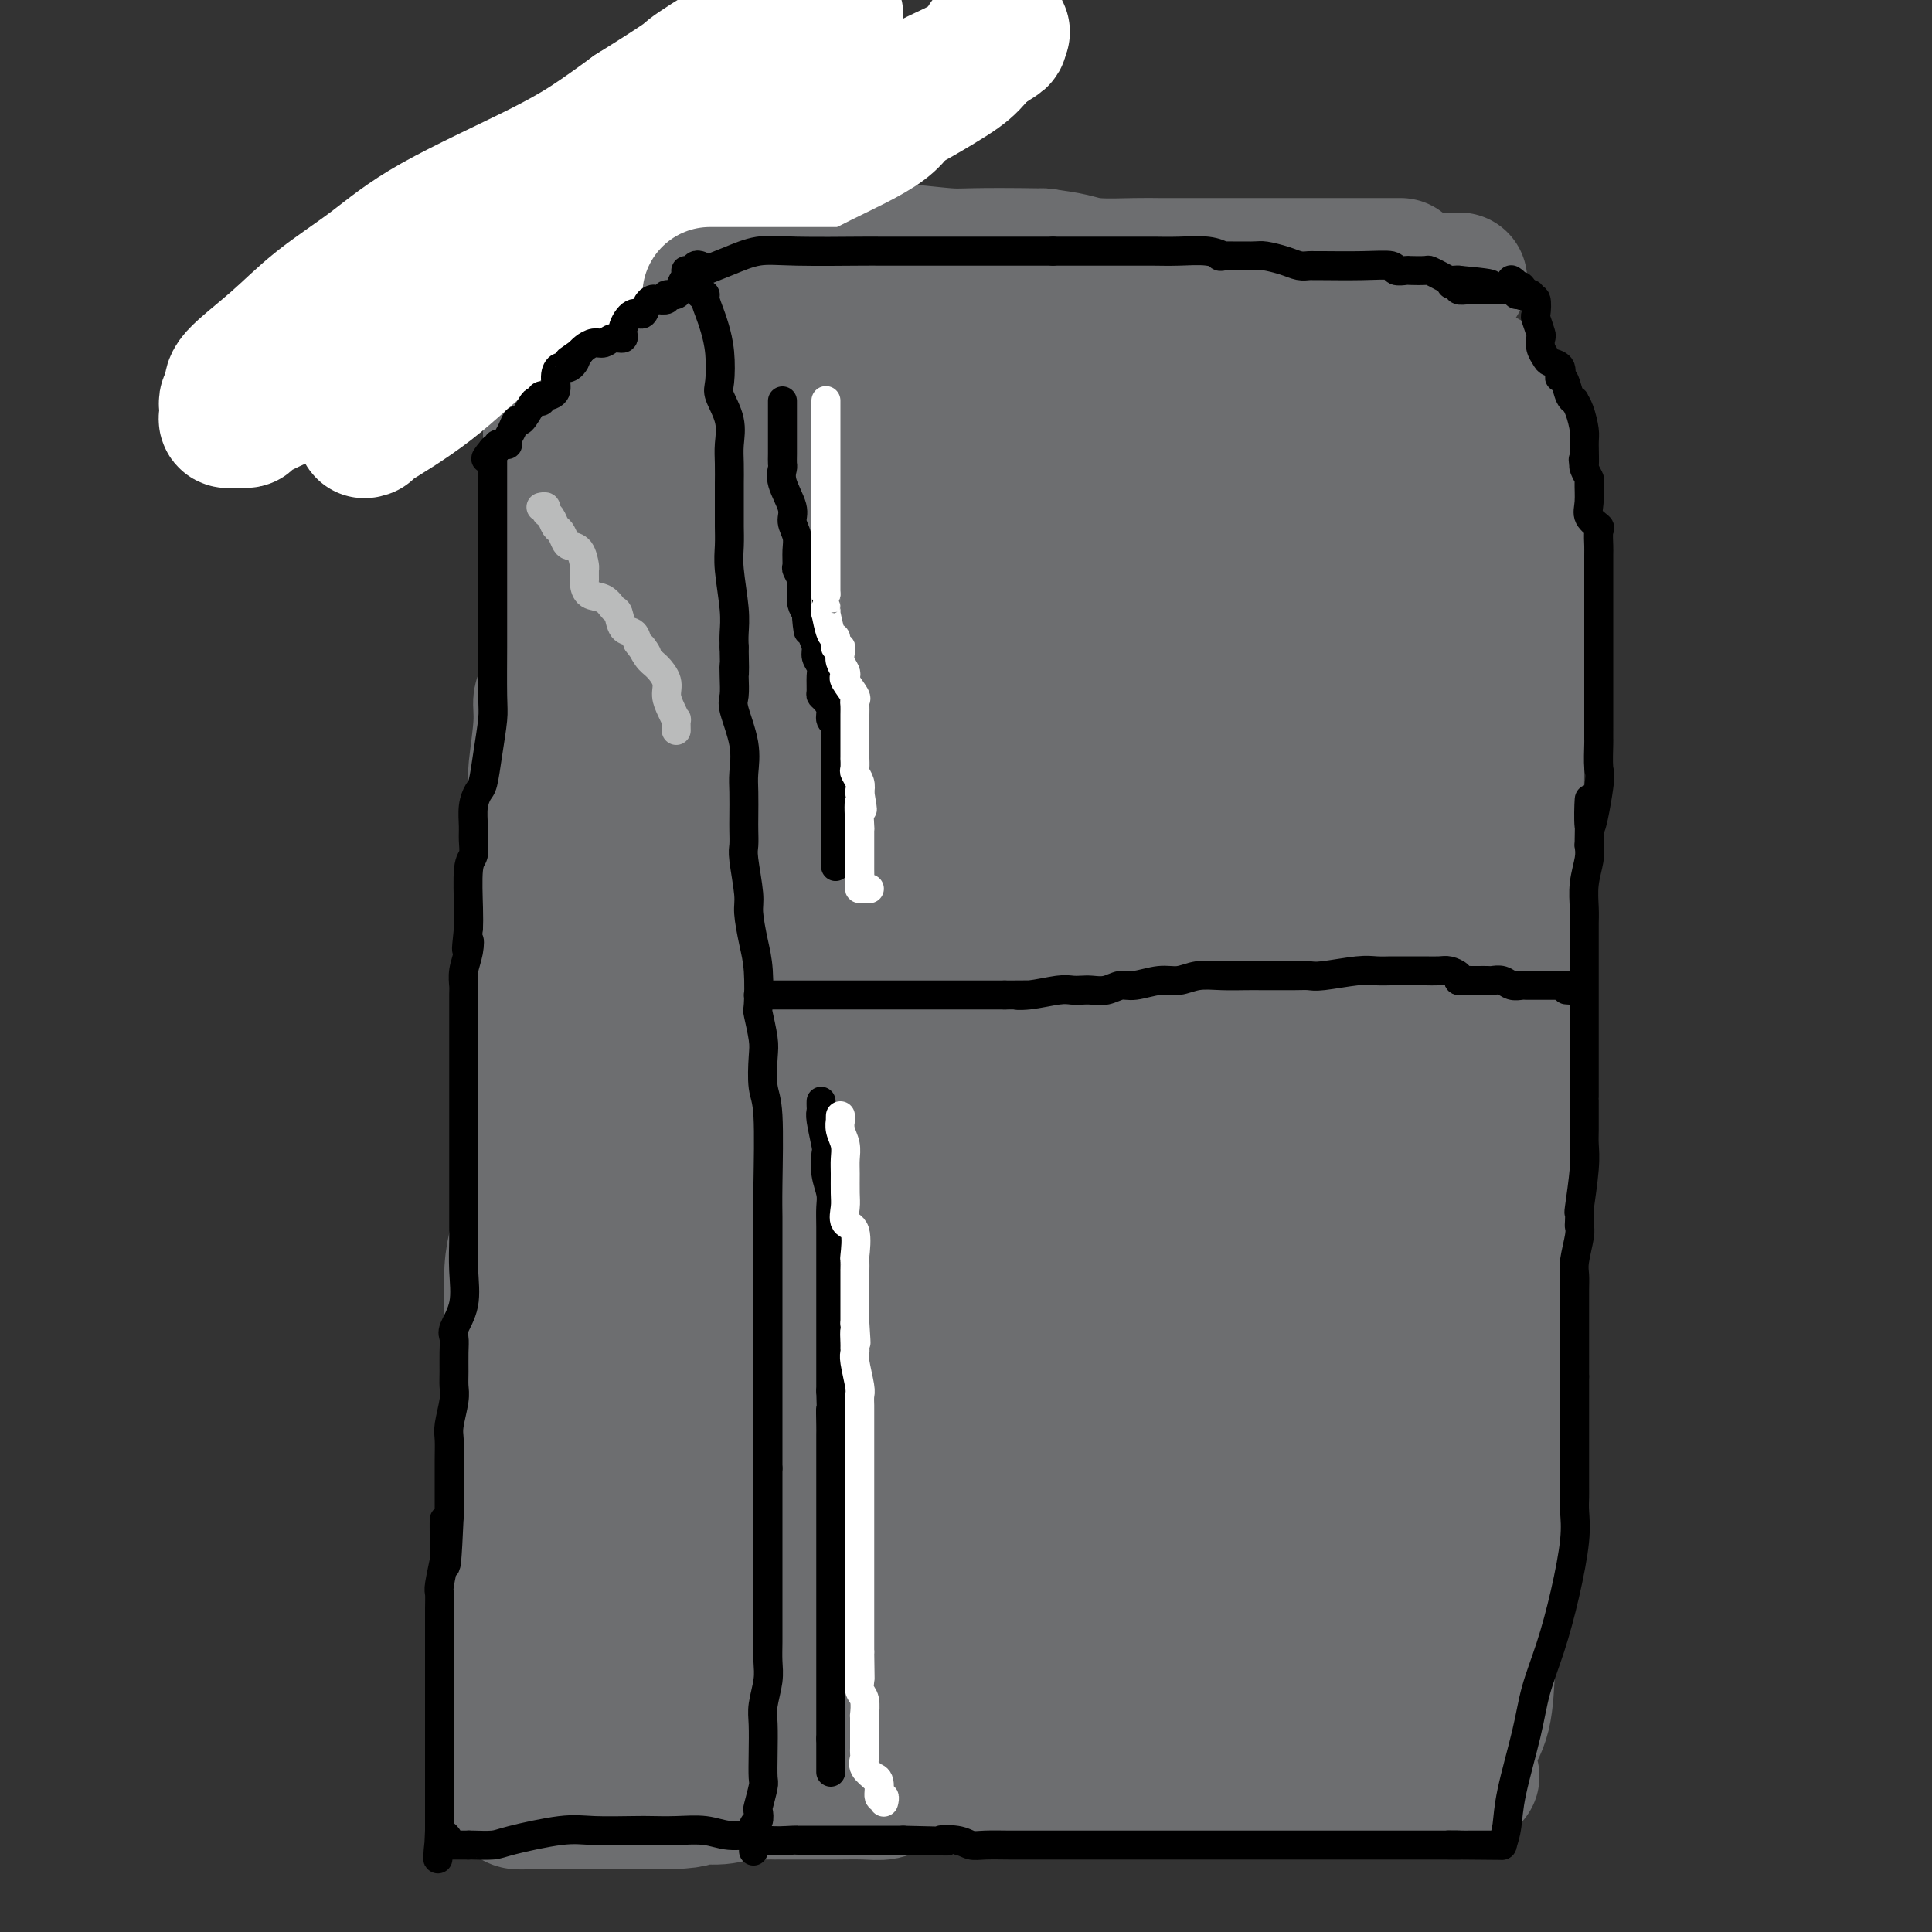<svg viewBox='0 0 400 400' version='1.1' xmlns='http://www.w3.org/2000/svg' xmlns:xlink='http://www.w3.org/1999/xlink'><rect x="0" y="0" width="400" height="400" fill="#333333" stroke="none"/><g fill='none' stroke='#6D6E70' stroke-width='28' stroke-linecap='round' stroke-linejoin='round'><path d='M290,55c-0.441,0.000 -0.881,0.000 -1,0c-0.119,-0.000 0.085,-0.000 0,0c-0.085,0.000 -0.457,0.000 -1,0c-0.543,-0.000 -1.256,-0.000 -2,0c-0.744,0.000 -1.519,0.000 -2,0c-0.481,-0.000 -0.668,-0.000 -1,0c-0.332,0.000 -0.807,0.000 -2,0c-1.193,-0.000 -3.102,-0.000 -4,0c-0.898,0.000 -0.785,0.000 -1,0c-0.215,-0.000 -0.759,-0.000 -1,0c-0.241,0.000 -0.180,0.000 -1,0c-0.820,-0.000 -2.522,-0.000 -4,0c-1.478,0.000 -2.734,0.000 -4,0c-1.266,-0.000 -2.543,-0.000 -5,0c-2.457,0.000 -6.092,0.001 -9,0c-2.908,-0.001 -5.087,-0.003 -7,0c-1.913,0.003 -3.560,0.012 -5,0c-1.440,-0.012 -2.675,-0.044 -5,0c-2.325,0.044 -5.741,0.166 -8,0c-2.259,-0.166 -3.360,-0.619 -5,-1c-1.640,-0.381 -3.820,-0.691 -6,-1'/><path d='M216,53c-15.205,-0.249 -16.219,0.130 -19,0c-2.781,-0.130 -7.329,-0.767 -11,-1c-3.671,-0.233 -6.465,-0.062 -9,0c-2.535,0.062 -4.811,0.017 -9,0c-4.189,-0.017 -10.292,-0.004 -13,0c-2.708,0.004 -2.021,0.001 -4,0c-1.979,-0.001 -6.626,-0.000 -9,0c-2.374,0.000 -2.477,0.000 -4,0c-1.523,-0.000 -4.467,-0.000 -6,0c-1.533,0.000 -1.657,0.000 -3,0c-1.343,-0.000 -3.906,-0.000 -6,0c-2.094,0.000 -3.718,0.000 -5,0c-1.282,-0.000 -2.222,-0.000 -3,0c-0.778,0.000 -1.396,0.000 -2,0c-0.604,-0.000 -1.196,-0.001 -2,0c-0.804,0.001 -1.820,0.002 -2,0c-0.180,-0.002 0.476,-0.008 1,0c0.524,0.008 0.915,0.029 1,0c0.085,-0.029 -0.135,-0.109 0,0c0.135,0.109 0.625,0.408 1,1c0.375,0.592 0.636,1.476 1,2c0.364,0.524 0.829,0.687 1,1c0.171,0.313 0.046,0.775 0,1c-0.046,0.225 -0.012,0.215 0,1c0.012,0.785 0.004,2.367 0,3c-0.004,0.633 -0.002,0.316 0,0'/><path d='M114,61c0.464,1.603 0.124,1.112 0,4c-0.124,2.888 -0.032,9.155 0,13c0.032,3.845 0.005,5.270 0,7c-0.005,1.730 0.013,3.767 0,6c-0.013,2.233 -0.056,4.664 0,7c0.056,2.336 0.211,4.578 0,7c-0.211,2.422 -0.789,5.025 -1,7c-0.211,1.975 -0.057,3.321 0,6c0.057,2.679 0.016,6.689 0,9c-0.016,2.311 -0.008,2.921 0,4c0.008,1.079 0.017,2.625 0,4c-0.017,1.375 -0.061,2.578 0,4c0.061,1.422 0.227,3.063 0,4c-0.227,0.937 -0.845,1.169 -1,2c-0.155,0.831 0.155,2.262 0,5c-0.155,2.738 -0.774,6.785 -1,9c-0.226,2.215 -0.061,2.599 0,4c0.061,1.401 0.016,3.818 0,6c-0.016,2.182 -0.004,4.128 0,5c0.004,0.872 0.001,0.669 0,1c-0.001,0.331 -0.000,1.197 0,2c0.000,0.803 0.000,1.545 0,3c-0.000,1.455 -0.000,3.624 0,5c0.000,1.376 0.001,1.958 0,3c-0.001,1.042 -0.004,2.543 0,5c0.004,2.457 0.015,5.870 0,8c-0.015,2.130 -0.057,2.977 0,5c0.057,2.023 0.211,5.223 0,7c-0.211,1.777 -0.788,2.132 -1,4c-0.212,1.868 -0.061,5.248 0,8c0.061,2.752 0.030,4.876 0,7'/><path d='M110,232c-0.494,27.772 0.270,11.702 0,8c-0.270,-3.702 -1.575,4.963 -2,9c-0.425,4.037 0.030,3.446 0,4c-0.030,0.554 -0.544,2.252 -1,4c-0.456,1.748 -0.854,3.545 -1,6c-0.146,2.455 -0.039,5.567 0,8c0.039,2.433 0.010,4.189 0,6c-0.010,1.811 -0.003,3.679 0,6c0.003,2.321 0.001,5.096 0,7c-0.001,1.904 -0.000,2.939 0,4c0.000,1.061 0.000,2.150 0,3c-0.000,0.850 -0.000,1.461 0,3c0.000,1.539 0.000,4.006 0,6c-0.000,1.994 -0.000,3.515 0,5c0.000,1.485 0.000,2.933 0,5c-0.000,2.067 -0.000,4.751 0,7c0.000,2.249 0.000,4.062 0,5c-0.000,0.938 -0.000,1.002 0,2c0.000,0.998 0.000,2.929 0,4c-0.000,1.071 -0.000,1.281 0,2c0.000,0.719 0.000,1.946 0,3c-0.000,1.054 -0.000,1.934 0,3c0.000,1.066 0.000,2.319 0,3c-0.000,0.681 -0.000,0.791 0,1c0.000,0.209 0.000,0.516 0,1c-0.000,0.484 -0.000,1.145 0,2c0.000,0.855 0.000,1.903 0,3c-0.000,1.097 -0.000,2.242 0,3c0.000,0.758 0.000,1.127 0,2c0.000,0.873 -0.000,2.249 0,3c0.000,0.751 0.000,0.875 0,1'/><path d='M106,361c0.000,15.372 0.000,4.803 0,1c-0.000,-3.803 -0.000,-0.838 0,1c0.000,1.838 0.000,2.551 0,3c-0.000,0.449 -0.001,0.635 0,1c0.001,0.365 0.002,0.911 0,1c-0.002,0.089 -0.009,-0.277 0,0c0.009,0.277 0.034,1.199 0,2c-0.034,0.801 -0.126,1.483 0,2c0.126,0.517 0.472,0.871 1,1c0.528,0.129 1.240,0.035 2,0c0.760,-0.035 1.568,-0.009 2,0c0.432,0.009 0.487,0.002 1,0c0.513,-0.002 1.485,-0.001 2,0c0.515,0.001 0.572,0.000 1,0c0.428,-0.000 1.228,-0.000 2,0c0.772,0.000 1.516,0.000 2,0c0.484,-0.000 0.707,-0.000 1,0c0.293,0.000 0.656,0.000 1,0c0.344,-0.000 0.670,-0.000 1,0c0.330,0.000 0.665,0.000 1,0c0.335,-0.000 0.672,-0.000 1,0c0.328,0.000 0.647,0.000 1,0c0.353,-0.000 0.739,-0.000 1,0c0.261,0.000 0.398,0.000 1,0c0.602,-0.000 1.670,-0.000 2,0c0.330,0.000 -0.076,0.000 0,0c0.076,-0.000 0.636,-0.000 1,0c0.364,0.000 0.533,0.000 2,0c1.467,-0.000 4.234,-0.000 7,0'/><path d='M139,373c5.840,-0.243 4.439,-0.850 5,-1c0.561,-0.150 3.083,0.156 5,0c1.917,-0.156 3.230,-0.774 5,-1c1.770,-0.226 3.996,-0.061 5,0c1.004,0.061 0.787,0.016 1,0c0.213,-0.016 0.857,-0.005 2,0c1.143,0.005 2.785,0.002 4,0c1.215,-0.002 2.004,-0.004 3,0c0.996,0.004 2.201,0.015 4,0c1.799,-0.015 4.194,-0.057 6,0c1.806,0.057 3.024,0.211 4,0c0.976,-0.211 1.710,-0.789 3,-1c1.290,-0.211 3.137,-0.057 5,0c1.863,0.057 3.744,0.015 5,0c1.256,-0.015 1.887,-0.004 3,0c1.113,0.004 2.708,0.001 4,0c1.292,-0.001 2.282,-0.000 3,0c0.718,0.000 1.164,0.000 2,0c0.836,-0.000 2.062,-0.000 3,0c0.938,0.000 1.587,0.000 3,0c1.413,-0.000 3.590,-0.000 5,0c1.410,0.000 2.054,0.000 3,0c0.946,-0.000 2.196,-0.000 3,0c0.804,0.000 1.163,0.000 2,0c0.837,-0.000 2.152,-0.000 3,0c0.848,0.000 1.229,0.000 2,0c0.771,-0.000 1.933,-0.000 3,0c1.067,0.000 2.039,0.000 3,0c0.961,-0.000 1.913,-0.000 2,0c0.087,0.000 -0.689,0.000 0,0c0.689,-0.000 2.845,-0.000 5,0'/><path d='M245,370c16.990,-0.464 6.465,-0.124 3,0c-3.465,0.124 0.131,0.033 2,0c1.869,-0.033 2.012,-0.009 3,0c0.988,0.009 2.821,0.002 4,0c1.179,-0.002 1.706,-0.001 2,0c0.294,0.001 0.357,0.000 1,0c0.643,-0.000 1.867,-0.000 3,0c1.133,0.000 2.173,0.000 3,0c0.827,-0.000 1.439,-0.000 2,0c0.561,0.000 1.071,0.000 2,0c0.929,-0.000 2.276,-0.000 3,0c0.724,0.000 0.824,0.000 1,0c0.176,-0.000 0.427,0.000 1,0c0.573,-0.000 1.466,-0.000 2,0c0.534,0.000 0.708,0.000 1,0c0.292,-0.000 0.700,-0.000 1,0c0.300,0.000 0.490,0.000 1,0c0.510,-0.000 1.340,-0.000 2,0c0.660,0.000 1.149,0.000 2,0c0.851,-0.000 2.064,-0.000 3,0c0.936,0.000 1.597,0.001 2,0c0.403,-0.001 0.549,-0.004 1,0c0.451,0.004 1.206,0.015 2,0c0.794,-0.015 1.628,-0.056 2,0c0.372,0.056 0.282,0.208 1,0c0.718,-0.208 2.244,-0.777 3,-1c0.756,-0.223 0.742,-0.098 1,0c0.258,0.098 0.788,0.171 1,0c0.212,-0.171 0.106,-0.585 0,-1'/><path d='M300,368c8.736,-0.340 3.075,-0.189 1,0c-2.075,0.189 -0.565,0.415 0,0c0.565,-0.415 0.186,-1.471 0,-2c-0.186,-0.529 -0.180,-0.532 0,-1c0.180,-0.468 0.534,-1.400 1,-2c0.466,-0.600 1.043,-0.870 2,-2c0.957,-1.130 2.294,-3.122 3,-6c0.706,-2.878 0.781,-6.641 1,-10c0.219,-3.359 0.580,-6.315 1,-11c0.420,-4.685 0.897,-11.098 1,-14c0.103,-2.902 -0.169,-2.293 0,-4c0.169,-1.707 0.778,-5.731 1,-8c0.222,-2.269 0.059,-2.783 0,-8c-0.059,-5.217 -0.012,-15.138 0,-22c0.012,-6.862 -0.011,-10.664 0,-14c0.011,-3.336 0.055,-6.206 0,-9c-0.055,-2.794 -0.211,-5.512 0,-8c0.211,-2.488 0.789,-4.747 1,-6c0.211,-1.253 0.056,-1.501 0,-3c-0.056,-1.499 -0.011,-4.249 0,-7c0.011,-2.751 -0.011,-5.503 0,-8c0.011,-2.497 0.056,-4.740 0,-7c-0.056,-2.260 -0.212,-4.537 0,-6c0.212,-1.463 0.793,-2.113 1,-4c0.207,-1.887 0.041,-5.012 0,-8c-0.041,-2.988 0.041,-5.841 0,-8c-0.041,-2.159 -0.207,-3.626 0,-7c0.207,-3.374 0.788,-8.657 1,-12c0.212,-3.343 0.057,-4.746 0,-6c-0.057,-1.254 -0.016,-2.358 0,-5c0.016,-2.642 0.008,-6.821 0,-11'/><path d='M314,149c0.464,-25.950 0.124,-11.323 0,-8c-0.124,3.323 -0.033,-4.656 0,-9c0.033,-4.344 0.009,-5.052 0,-7c-0.009,-1.948 -0.001,-5.135 0,-7c0.001,-1.865 -0.004,-2.406 0,-4c0.004,-1.594 0.017,-4.239 0,-6c-0.017,-1.761 -0.065,-2.636 0,-4c0.065,-1.364 0.242,-3.216 0,-4c-0.242,-0.784 -0.902,-0.501 -1,-1c-0.098,-0.499 0.366,-1.782 0,-3c-0.366,-1.218 -1.562,-2.372 -2,-4c-0.438,-1.628 -0.117,-3.731 0,-5c0.117,-1.269 0.029,-1.703 0,-2c-0.029,-0.297 0.002,-0.457 0,-1c-0.002,-0.543 -0.038,-1.470 0,-2c0.038,-0.530 0.150,-0.663 0,-1c-0.150,-0.337 -0.563,-0.879 -1,-1c-0.437,-0.121 -0.898,0.180 -1,0c-0.102,-0.180 0.155,-0.840 0,-1c-0.155,-0.160 -0.723,0.179 -1,0c-0.277,-0.179 -0.262,-0.878 -1,-1c-0.738,-0.122 -2.230,0.331 -3,0c-0.770,-0.331 -0.820,-1.448 -1,-2c-0.180,-0.552 -0.492,-0.540 -1,-1c-0.508,-0.460 -1.214,-1.393 -2,-2c-0.786,-0.607 -1.653,-0.888 -2,-1c-0.347,-0.112 -0.173,-0.056 0,0'/><path d='M298,72c-2.652,-1.844 -2.783,-1.956 -3,-2c-0.217,-0.044 -0.520,-0.022 -1,0c-0.480,0.022 -1.139,0.043 -2,0c-0.861,-0.043 -1.926,-0.151 -3,-1c-1.074,-0.849 -2.158,-2.438 -3,-3c-0.842,-0.562 -1.444,-0.098 -2,0c-0.556,0.098 -1.068,-0.170 -3,-1c-1.932,-0.830 -5.284,-2.222 -8,-3c-2.716,-0.778 -4.795,-0.940 -7,-1c-2.205,-0.060 -4.536,-0.016 -7,0c-2.464,0.016 -5.060,0.004 -8,0c-2.940,-0.004 -6.222,-0.001 -9,0c-2.778,0.001 -5.052,0.001 -8,0c-2.948,-0.001 -6.572,-0.002 -11,0c-4.428,0.002 -9.662,0.006 -13,0c-3.338,-0.006 -4.781,-0.023 -7,0c-2.219,0.023 -5.215,0.087 -7,0c-1.785,-0.087 -2.358,-0.324 -5,0c-2.642,0.324 -7.354,1.208 -11,2c-3.646,0.792 -6.226,1.490 -8,2c-1.774,0.510 -2.743,0.830 -5,1c-2.257,0.170 -5.804,0.189 -8,1c-2.196,0.811 -3.042,2.413 -4,3c-0.958,0.587 -2.028,0.157 -3,0c-0.972,-0.157 -1.847,-0.042 -3,0c-1.153,0.042 -2.586,0.011 -3,0c-0.414,-0.011 0.190,-0.003 0,0c-0.190,0.003 -1.175,0.001 -2,0c-0.825,-0.001 -1.491,-0.000 -2,0c-0.509,0.000 -0.860,0.000 -1,0c-0.140,-0.000 -0.070,-0.000 0,0'/><path d='M141,70c-7.735,1.572 -2.073,1.002 0,1c2.073,-0.002 0.556,0.565 0,1c-0.556,0.435 -0.152,0.738 0,1c0.152,0.262 0.052,0.482 0,1c-0.052,0.518 -0.056,1.334 0,2c0.056,0.666 0.172,1.181 0,2c-0.172,0.819 -0.634,1.942 -1,5c-0.366,3.058 -0.638,8.051 -2,13c-1.362,4.949 -3.815,9.853 -5,13c-1.185,3.147 -1.102,4.538 -1,6c0.102,1.462 0.223,2.996 0,6c-0.223,3.004 -0.791,7.476 -1,10c-0.209,2.524 -0.059,3.098 0,5c0.059,1.902 0.027,5.131 0,8c-0.027,2.869 -0.048,5.378 0,8c0.048,2.622 0.167,5.358 0,8c-0.167,2.642 -0.618,5.192 -1,7c-0.382,1.808 -0.693,2.874 -1,6c-0.307,3.126 -0.608,8.310 -1,11c-0.392,2.690 -0.876,2.885 -1,4c-0.124,1.115 0.110,3.150 0,5c-0.110,1.850 -0.565,3.514 -1,6c-0.435,2.486 -0.848,5.795 -1,10c-0.152,4.205 -0.041,9.307 0,13c0.041,3.693 0.012,5.978 0,10c-0.012,4.022 -0.007,9.782 0,13c0.007,3.218 0.016,3.893 0,6c-0.016,2.107 -0.056,5.647 0,8c0.056,2.353 0.207,3.518 0,8c-0.207,4.482 -0.774,12.281 -1,17c-0.226,4.719 -0.113,6.360 0,8'/><path d='M124,292c-0.155,13.356 -0.041,5.245 0,4c0.041,-1.245 0.011,4.376 0,8c-0.011,3.624 -0.003,5.251 0,7c0.003,1.749 0.001,3.620 0,5c-0.001,1.380 -0.000,2.268 0,4c0.000,1.732 0.000,4.307 0,6c-0.000,1.693 -0.000,2.505 0,3c0.000,0.495 0.000,0.672 0,1c-0.000,0.328 -0.000,0.808 0,1c0.000,0.192 0.000,0.096 0,0'/><path d='M290,98c-0.447,0.104 -0.893,0.208 -1,0c-0.107,-0.208 0.126,-0.729 0,-1c-0.126,-0.271 -0.612,-0.293 -2,-1c-1.388,-0.707 -3.679,-2.101 -6,-4c-2.321,-1.899 -4.671,-4.305 -8,-6c-3.329,-1.695 -7.636,-2.678 -10,-4c-2.364,-1.322 -2.786,-2.981 -4,-4c-1.214,-1.019 -3.219,-1.397 -6,-2c-2.781,-0.603 -6.339,-1.429 -10,-2c-3.661,-0.571 -7.426,-0.885 -11,-1c-3.574,-0.115 -6.959,-0.031 -9,0c-2.041,0.031 -2.739,0.009 -5,0c-2.261,-0.009 -6.084,-0.003 -8,0c-1.916,0.003 -1.926,0.004 -3,0c-1.074,-0.004 -3.212,-0.014 -6,0c-2.788,0.014 -6.228,0.052 -9,0c-2.772,-0.052 -4.878,-0.193 -7,0c-2.122,0.193 -4.262,0.720 -6,1c-1.738,0.280 -3.074,0.312 -5,1c-1.926,0.688 -4.442,2.031 -6,3c-1.558,0.969 -2.160,1.562 -3,2c-0.840,0.438 -1.920,0.719 -3,1'/><path d='M162,81c-4.011,1.641 -2.539,1.744 -2,2c0.539,0.256 0.143,0.665 0,1c-0.143,0.335 -0.034,0.597 0,1c0.034,0.403 -0.006,0.947 0,2c0.006,1.053 0.058,2.616 0,4c-0.058,1.384 -0.228,2.590 -1,4c-0.772,1.410 -2.148,3.023 -3,5c-0.852,1.977 -1.180,4.317 -2,7c-0.820,2.683 -2.131,5.709 -3,10c-0.869,4.291 -1.294,9.847 -2,14c-0.706,4.153 -1.693,6.902 -3,12c-1.307,5.098 -2.935,12.544 -4,20c-1.065,7.456 -1.566,14.922 -2,21c-0.434,6.078 -0.799,10.766 -2,15c-1.201,4.234 -3.236,8.012 -4,11c-0.764,2.988 -0.257,5.186 0,9c0.257,3.814 0.263,9.245 0,13c-0.263,3.755 -0.795,5.836 -1,11c-0.205,5.164 -0.084,13.413 0,20c0.084,6.587 0.129,11.512 0,17c-0.129,5.488 -0.434,11.537 -1,17c-0.566,5.463 -1.394,10.338 -2,14c-0.606,3.662 -0.989,6.112 -1,9c-0.011,2.888 0.352,6.214 0,9c-0.352,2.786 -1.419,5.030 -2,8c-0.581,2.970 -0.678,6.665 -1,9c-0.322,2.335 -0.871,3.311 -1,4c-0.129,0.689 0.161,1.092 0,2c-0.161,0.908 -0.774,2.321 -1,3c-0.226,0.679 -0.065,0.622 0,1c0.065,0.378 0.032,1.189 0,2'/><path d='M124,358c-1.481,9.628 -1.182,3.197 -1,1c0.182,-2.197 0.247,-0.160 0,1c-0.247,1.160 -0.805,1.442 -1,2c-0.195,0.558 -0.027,1.390 0,2c0.027,0.610 -0.086,0.997 0,1c0.086,0.003 0.372,-0.379 1,-1c0.628,-0.621 1.597,-1.483 3,-2c1.403,-0.517 3.238,-0.690 5,-1c1.762,-0.310 3.449,-0.756 7,-2c3.551,-1.244 8.965,-3.286 13,-4c4.035,-0.714 6.689,-0.100 10,0c3.311,0.100 7.277,-0.313 12,-1c4.723,-0.687 10.202,-1.648 15,-2c4.798,-0.352 8.915,-0.094 12,0c3.085,0.094 5.138,0.025 7,0c1.862,-0.025 3.531,-0.007 6,0c2.469,0.007 5.737,0.002 9,0c3.263,-0.002 6.521,-0.000 9,0c2.479,0.000 4.179,0.000 6,0c1.821,-0.000 3.762,-0.000 6,0c2.238,0.000 4.774,0.000 7,0c2.226,-0.000 4.143,-0.000 6,0c1.857,0.000 3.654,0.000 6,0c2.346,-0.000 5.242,-0.000 7,0c1.758,0.000 2.379,0.000 3,0'/><path d='M272,352c19.410,-0.464 7.436,-0.124 3,0c-4.436,0.124 -1.333,0.033 1,0c2.333,-0.033 3.897,-0.008 5,0c1.103,0.008 1.745,-0.001 3,0c1.255,0.001 3.124,0.012 4,0c0.876,-0.012 0.761,-0.046 1,0c0.239,0.046 0.834,0.171 1,0c0.166,-0.171 -0.095,-0.638 0,-1c0.095,-0.362 0.548,-0.620 1,-1c0.452,-0.380 0.905,-0.881 1,-2c0.095,-1.119 -0.166,-2.855 0,-5c0.166,-2.145 0.759,-4.700 1,-9c0.241,-4.300 0.131,-10.344 0,-14c-0.131,-3.656 -0.282,-4.924 0,-13c0.282,-8.076 0.996,-22.961 1,-32c0.004,-9.039 -0.703,-12.232 -1,-17c-0.297,-4.768 -0.185,-11.111 0,-21c0.185,-9.889 0.442,-23.325 0,-31c-0.442,-7.675 -1.582,-9.590 -2,-15c-0.418,-5.410 -0.112,-14.316 0,-21c0.112,-6.684 0.030,-11.146 0,-16c-0.030,-4.854 -0.008,-10.101 0,-14c0.008,-3.899 0.002,-6.451 0,-9c-0.002,-2.549 -0.001,-5.097 0,-8c0.001,-2.903 0.000,-6.162 0,-8c-0.000,-1.838 -0.000,-2.256 0,-3c0.000,-0.744 0.000,-1.816 0,-3c-0.000,-1.184 -0.000,-2.481 0,-4c0.000,-1.519 0.000,-3.259 0,-5'/><path d='M291,100c-0.312,-36.848 -0.091,-11.968 0,-3c0.091,8.968 0.053,2.025 0,-1c-0.053,-3.025 -0.120,-2.130 0,-2c0.120,0.130 0.428,-0.503 0,-1c-0.428,-0.497 -1.591,-0.858 -2,-1c-0.409,-0.142 -0.064,-0.063 0,0c0.064,0.063 -0.153,0.112 -2,-1c-1.847,-1.112 -5.323,-3.383 -8,-5c-2.677,-1.617 -4.554,-2.580 -7,-3c-2.446,-0.420 -5.462,-0.297 -7,-1c-1.538,-0.703 -1.597,-2.230 -5,-3c-3.403,-0.770 -10.149,-0.782 -15,0c-4.851,0.782 -7.807,2.358 -11,3c-3.193,0.642 -6.622,0.351 -11,1c-4.378,0.649 -9.706,2.237 -13,3c-3.294,0.763 -4.554,0.702 -6,1c-1.446,0.298 -3.078,0.956 -5,2c-1.922,1.044 -4.134,2.475 -7,3c-2.866,0.525 -6.388,0.144 -8,0c-1.612,-0.144 -1.315,-0.053 -2,0c-0.685,0.053 -2.350,0.066 -4,0c-1.650,-0.066 -3.283,-0.211 -5,0c-1.717,0.211 -3.518,0.777 -5,1c-1.482,0.223 -2.646,0.102 -4,0c-1.354,-0.102 -2.899,-0.185 -4,0c-1.101,0.185 -1.759,0.637 -2,1c-0.241,0.363 -0.065,0.636 0,1c0.065,0.364 0.019,0.818 0,1c-0.019,0.182 -0.009,0.091 0,0'/><path d='M158,96c-0.378,0.839 -0.321,1.437 0,2c0.321,0.563 0.908,1.090 2,2c1.092,0.910 2.689,2.202 4,10c1.311,7.798 2.337,22.102 3,30c0.663,7.898 0.962,9.391 1,13c0.038,3.609 -0.186,9.336 0,17c0.186,7.664 0.783,17.267 1,23c0.217,5.733 0.055,7.597 0,11c-0.055,3.403 -0.005,8.343 0,13c0.005,4.657 -0.037,9.029 0,14c0.037,4.971 0.152,10.542 0,14c-0.152,3.458 -0.571,4.804 -1,6c-0.429,1.196 -0.868,2.241 -1,5c-0.132,2.759 0.042,7.230 -1,11c-1.042,3.770 -3.302,6.839 -4,10c-0.698,3.161 0.164,6.414 0,9c-0.164,2.586 -1.354,4.505 -2,7c-0.646,2.495 -0.746,5.567 -1,7c-0.254,1.433 -0.660,1.226 -1,2c-0.340,0.774 -0.613,2.527 -1,4c-0.387,1.473 -0.888,2.664 -1,4c-0.112,1.336 0.166,2.816 0,4c-0.166,1.184 -0.775,2.073 -1,3c-0.225,0.927 -0.064,1.892 0,3c0.064,1.108 0.032,2.358 0,3c-0.032,0.642 -0.064,0.676 0,1c0.064,0.324 0.224,0.938 0,2c-0.224,1.062 -0.833,2.573 -1,3c-0.167,0.427 0.109,-0.231 0,0c-0.109,0.231 -0.603,1.352 -1,2c-0.397,0.648 -0.699,0.824 -1,1'/><path d='M152,332c-2.857,14.058 -1.498,5.703 -1,3c0.498,-2.703 0.135,0.246 0,2c-0.135,1.754 -0.043,2.313 0,3c0.043,0.687 0.037,1.503 0,2c-0.037,0.497 -0.105,0.675 0,1c0.105,0.325 0.383,0.797 0,1c-0.383,0.203 -1.426,0.139 -2,0c-0.574,-0.139 -0.679,-0.351 -1,-2c-0.321,-1.649 -0.856,-4.733 -1,-9c-0.144,-4.267 0.104,-9.715 0,-14c-0.104,-4.285 -0.561,-7.406 -1,-13c-0.439,-5.594 -0.860,-13.661 -1,-24c-0.140,-10.339 -0.000,-22.950 0,-30c0.000,-7.050 -0.139,-8.540 0,-17c0.139,-8.460 0.558,-23.891 1,-33c0.442,-9.109 0.907,-11.897 1,-14c0.093,-2.103 -0.185,-3.520 0,-6c0.185,-2.480 0.835,-6.022 2,-10c1.165,-3.978 2.845,-8.392 4,-12c1.155,-3.608 1.784,-6.409 2,-9c0.216,-2.591 0.019,-4.971 0,-7c-0.019,-2.029 0.141,-3.707 1,-5c0.859,-1.293 2.416,-2.202 3,-3c0.584,-0.798 0.196,-1.484 0,-2c-0.196,-0.516 -0.199,-0.862 0,-1c0.199,-0.138 0.599,-0.069 1,0'/><path d='M160,133c1.678,-6.033 0.375,-1.617 0,0c-0.375,1.617 0.180,0.434 1,0c0.820,-0.434 1.904,-0.119 3,0c1.096,0.119 2.204,0.042 3,0c0.796,-0.042 1.282,-0.049 2,0c0.718,0.049 1.670,0.153 4,0c2.330,-0.153 6.039,-0.563 8,-1c1.961,-0.437 2.173,-0.902 3,-1c0.827,-0.098 2.269,0.170 4,0c1.731,-0.170 3.752,-0.778 5,-1c1.248,-0.222 1.724,-0.059 3,0c1.276,0.059 3.353,0.015 4,0c0.647,-0.015 -0.136,-0.002 1,0c1.136,0.002 4.191,-0.007 6,0c1.809,0.007 2.374,0.030 3,0c0.626,-0.030 1.315,-0.113 3,0c1.685,0.113 4.367,0.423 7,0c2.633,-0.423 5.218,-1.577 7,-2c1.782,-0.423 2.761,-0.113 4,0c1.239,0.113 2.739,0.030 4,0c1.261,-0.030 2.283,-0.008 3,0c0.717,0.008 1.130,0.002 2,0c0.870,-0.002 2.196,-0.001 3,0c0.804,0.001 1.087,0.000 2,0c0.913,-0.000 2.457,-0.000 4,0'/><path d='M249,128c13.768,-0.898 3.689,-0.643 0,0c-3.689,0.643 -0.989,1.674 0,2c0.989,0.326 0.265,-0.052 0,0c-0.265,0.052 -0.071,0.533 0,1c0.071,0.467 0.019,0.921 0,3c-0.019,2.079 -0.005,5.782 0,9c0.005,3.218 0.001,5.949 0,10c-0.001,4.051 -0.000,9.422 0,13c0.000,3.578 0.000,5.364 0,10c-0.000,4.636 -0.000,12.121 0,17c0.000,4.879 0.000,7.150 0,10c-0.000,2.850 -0.000,6.278 0,9c0.000,2.722 0.000,4.736 0,6c-0.000,1.264 -0.000,1.777 0,3c0.000,1.223 0.000,3.154 0,4c-0.000,0.846 -0.000,0.605 0,1c0.000,0.395 0.000,1.424 0,2c-0.000,0.576 -0.000,0.699 0,2c0.000,1.301 0.000,3.782 0,5c-0.000,1.218 -0.000,1.174 0,2c0.000,0.826 0.000,2.522 0,4c-0.000,1.478 -0.000,2.739 0,4'/><path d='M249,245c0.000,18.920 0.000,7.719 0,4c-0.000,-3.719 -0.000,0.043 0,2c0.000,1.957 0.000,2.108 0,3c-0.000,0.892 -0.000,2.523 0,4c0.000,1.477 0.000,2.799 0,4c-0.000,1.201 -0.000,2.282 0,3c0.000,0.718 0.000,1.074 0,2c-0.000,0.926 -0.000,2.423 0,4c0.000,1.577 0.000,3.233 0,4c-0.000,0.767 -0.000,0.643 0,1c0.000,0.357 0.000,1.194 0,2c-0.000,0.806 -0.000,1.581 0,2c0.000,0.419 0.000,0.483 0,1c-0.000,0.517 -0.000,1.486 0,2c0.000,0.514 0.000,0.572 0,1c-0.000,0.428 -0.000,1.227 0,2c0.000,0.773 0.000,1.520 0,2c-0.000,0.480 -0.000,0.692 0,1c0.000,0.308 0.001,0.710 0,1c-0.001,0.290 -0.002,0.467 0,1c0.002,0.533 0.009,1.422 0,2c-0.009,0.578 -0.033,0.846 0,1c0.033,0.154 0.124,0.195 0,1c-0.124,0.805 -0.464,2.373 -1,0c-0.536,-2.373 -1.268,-8.686 -2,-15'/><path d='M246,280c-0.787,-6.675 -1.255,-16.364 -2,-26c-0.745,-9.636 -1.769,-19.219 -2,-28c-0.231,-8.781 0.330,-16.761 0,-22c-0.330,-5.239 -1.553,-7.738 -2,-11c-0.447,-3.262 -0.120,-7.287 0,-11c0.120,-3.713 0.032,-7.114 0,-11c-0.032,-3.886 -0.009,-8.257 0,-13c0.009,-4.743 0.002,-9.859 0,-13c-0.002,-3.141 -0.001,-4.307 0,-5c0.001,-0.693 0.000,-0.912 0,-1c-0.000,-0.088 -0.000,-0.044 0,0'/><path d='M246,80c-1.136,0.056 -2.273,0.112 -3,0c-0.727,-0.112 -1.045,-0.392 -5,0c-3.955,0.392 -11.546,1.455 -18,2c-6.454,0.545 -11.770,0.570 -16,1c-4.230,0.430 -7.375,1.263 -11,2c-3.625,0.737 -7.731,1.378 -11,2c-3.269,0.622 -5.699,1.224 -7,2c-1.301,0.776 -1.471,1.725 -2,2c-0.529,0.275 -1.417,-0.123 -2,0c-0.583,0.123 -0.860,0.767 -1,1c-0.140,0.233 -0.141,0.055 0,0c0.141,-0.055 0.425,0.013 1,0c0.575,-0.013 1.442,-0.105 2,0c0.558,0.105 0.808,0.408 1,1c0.192,0.592 0.324,1.472 1,2c0.676,0.528 1.894,0.703 3,4c1.106,3.297 2.100,9.715 3,15c0.900,5.285 1.705,9.435 2,13c0.295,3.565 0.079,6.543 0,13c-0.079,6.457 -0.021,16.392 0,22c0.021,5.608 0.006,6.888 0,9c-0.006,2.112 -0.003,5.056 0,8'/><path d='M183,179c-0.281,10.798 -0.983,11.794 -2,17c-1.017,5.206 -2.347,14.623 -3,21c-0.653,6.377 -0.627,9.715 -1,14c-0.373,4.285 -1.145,9.517 -2,17c-0.855,7.483 -1.792,17.217 -2,23c-0.208,5.783 0.313,7.613 0,10c-0.313,2.387 -1.460,5.329 -2,8c-0.540,2.671 -0.474,5.070 -1,9c-0.526,3.930 -1.643,9.391 -2,13c-0.357,3.609 0.048,5.366 0,7c-0.048,1.634 -0.549,3.144 -1,5c-0.451,1.856 -0.853,4.056 -1,5c-0.147,0.944 -0.040,0.631 0,1c0.040,0.369 0.014,1.419 0,2c-0.014,0.581 -0.015,0.691 0,1c0.015,0.309 0.046,0.815 0,1c-0.046,0.185 -0.171,0.050 0,0c0.171,-0.050 0.636,-0.014 1,0c0.364,0.014 0.626,0.006 1,0c0.374,-0.006 0.861,-0.009 1,0c0.139,0.009 -0.069,0.031 1,0c1.069,-0.031 3.416,-0.113 9,0c5.584,0.113 14.404,0.422 21,0c6.596,-0.422 10.968,-1.575 16,-2c5.032,-0.425 10.723,-0.121 14,0c3.277,0.121 4.138,0.061 5,0'/><path d='M235,331c11.067,-0.000 4.235,-0.001 3,0c-1.235,0.001 3.128,0.004 5,0c1.872,-0.004 1.252,-0.016 2,0c0.748,0.016 2.862,0.061 4,0c1.138,-0.061 1.299,-0.226 3,0c1.701,0.226 4.942,0.845 6,1c1.058,0.155 -0.067,-0.155 0,0c0.067,0.155 1.328,0.774 2,1c0.672,0.226 0.757,0.061 1,0c0.243,-0.061 0.644,-0.016 1,0c0.356,0.016 0.668,0.004 1,0c0.332,-0.004 0.683,-0.001 1,0c0.317,0.001 0.599,0.000 1,0c0.401,-0.000 0.920,0.000 1,0c0.080,-0.000 -0.281,-0.001 0,0c0.281,0.001 1.203,0.002 2,0c0.797,-0.002 1.467,-0.008 2,0c0.533,0.008 0.927,0.029 1,0c0.073,-0.029 -0.177,-0.109 0,0c0.177,0.109 0.781,0.407 1,0c0.219,-0.407 0.054,-1.517 0,-2c-0.054,-0.483 0.002,-0.337 0,-2c-0.002,-1.663 -0.062,-5.136 0,-11c0.062,-5.864 0.245,-14.120 0,-21c-0.245,-6.880 -0.920,-12.385 -1,-20c-0.080,-7.615 0.434,-17.339 -1,-28c-1.434,-10.661 -4.817,-22.260 -6,-32c-1.183,-9.740 -0.165,-17.622 0,-24c0.165,-6.378 -0.524,-11.251 -1,-18c-0.476,-6.749 -0.738,-15.375 -1,-24'/><path d='M262,151c-1.547,-29.431 -0.415,-14.009 0,-10c0.415,4.009 0.111,-3.397 0,-7c-0.111,-3.603 -0.030,-3.405 0,-4c0.030,-0.595 0.008,-1.985 0,-3c-0.008,-1.015 -0.002,-1.655 0,-2c0.002,-0.345 0.001,-0.396 0,-1c-0.001,-0.604 -0.000,-1.761 0,-2c0.000,-0.239 -0.000,0.440 0,-4c0.000,-4.440 0.001,-13.999 0,-19c-0.001,-5.001 -0.004,-5.445 0,-7c0.004,-1.555 0.013,-4.220 0,-5c-0.013,-0.780 -0.050,0.327 0,0c0.050,-0.327 0.186,-2.088 0,-3c-0.186,-0.912 -0.693,-0.977 -1,-1c-0.307,-0.023 -0.412,-0.006 -1,0c-0.588,0.006 -1.658,0.001 -2,0c-0.342,-0.001 0.045,0.001 0,0c-0.045,-0.001 -0.523,-0.004 -1,0c-0.477,0.004 -0.954,0.016 -2,0c-1.046,-0.016 -2.660,-0.059 -6,0c-3.340,0.059 -8.407,0.221 -11,0c-2.593,-0.221 -2.713,-0.824 -6,0c-3.287,0.824 -9.743,3.076 -14,5c-4.257,1.924 -6.316,3.520 -9,5c-2.684,1.480 -5.993,2.844 -9,4c-3.007,1.156 -5.713,2.104 -9,4c-3.287,1.896 -7.154,4.741 -9,6c-1.846,1.259 -1.670,0.931 -2,1c-0.330,0.069 -1.165,0.534 -2,1'/><path d='M178,109c-8.601,4.022 -3.103,1.077 -1,0c2.103,-1.077 0.810,-0.285 1,0c0.190,0.285 1.861,0.061 4,0c2.139,-0.061 4.745,0.039 8,0c3.255,-0.039 7.157,-0.216 13,0c5.843,0.216 13.625,0.826 19,1c5.375,0.174 8.343,-0.090 11,0c2.657,0.090 5.005,0.532 7,1c1.995,0.468 3.639,0.963 5,1c1.361,0.037 2.440,-0.382 3,0c0.560,0.382 0.603,1.566 1,2c0.397,0.434 1.150,0.118 2,0c0.850,-0.118 1.799,-0.036 2,0c0.201,0.036 -0.344,0.028 0,0c0.344,-0.028 1.578,-0.077 2,0c0.422,0.077 0.032,0.278 0,1c-0.032,0.722 0.295,1.963 1,3c0.705,1.037 1.787,1.870 2,2c0.213,0.130 -0.444,-0.444 0,2c0.444,2.444 1.989,7.905 4,12c2.011,4.095 4.488,6.825 6,9c1.512,2.175 2.059,3.797 3,6c0.941,2.203 2.277,4.988 4,9c1.723,4.012 3.835,9.253 5,13c1.165,3.747 1.384,6.001 2,9c0.616,2.999 1.629,6.742 2,10c0.371,3.258 0.100,6.031 0,8c-0.100,1.969 -0.029,3.134 0,5c0.029,1.866 0.014,4.433 0,7'/><path d='M284,210c0.622,7.119 0.178,5.418 0,9c-0.178,3.582 -0.089,12.449 0,17c0.089,4.551 0.178,4.787 0,6c-0.178,1.213 -0.622,3.404 -1,8c-0.378,4.596 -0.690,11.596 -1,16c-0.310,4.404 -0.620,6.213 -1,8c-0.380,1.787 -0.831,3.552 -1,5c-0.169,1.448 -0.055,2.578 0,4c0.055,1.422 0.050,3.135 0,4c-0.050,0.865 -0.145,0.883 0,1c0.145,0.117 0.530,0.334 0,2c-0.530,1.666 -1.974,4.780 -3,7c-1.026,2.220 -1.633,3.547 -2,5c-0.367,1.453 -0.494,3.031 -1,4c-0.506,0.969 -1.393,1.329 -2,2c-0.607,0.671 -0.935,1.654 -2,2c-1.065,0.346 -2.868,0.054 -4,0c-1.132,-0.054 -1.595,0.129 -4,0c-2.405,-0.129 -6.754,-0.571 -9,-1c-2.246,-0.429 -2.390,-0.844 -4,-1c-1.610,-0.156 -4.684,-0.053 -7,0c-2.316,0.053 -3.872,0.056 -6,0c-2.128,-0.056 -4.828,-0.173 -7,0c-2.172,0.173 -3.815,0.634 -5,1c-1.185,0.366 -1.913,0.638 -3,1c-1.087,0.362 -2.533,0.815 -4,1c-1.467,0.185 -2.957,0.102 -4,0c-1.043,-0.102 -1.640,-0.223 -2,0c-0.360,0.223 -0.481,0.791 -1,1c-0.519,0.209 -1.434,0.060 -2,0c-0.566,-0.060 -0.783,-0.030 -1,0'/><path d='M207,312c-3.670,0.916 -1.845,1.205 -3,-2c-1.155,-3.205 -5.291,-9.904 -7,-16c-1.709,-6.096 -0.993,-11.590 -1,-18c-0.007,-6.410 -0.738,-13.735 -1,-18c-0.262,-4.265 -0.054,-5.469 0,-13c0.054,-7.531 -0.046,-21.387 0,-30c0.046,-8.613 0.240,-11.981 0,-14c-0.240,-2.019 -0.912,-2.688 1,-13c1.912,-10.312 6.407,-30.265 9,-43c2.593,-12.735 3.283,-18.250 5,-24c1.717,-5.750 4.462,-11.735 6,-16c1.538,-4.265 1.871,-6.809 2,-8c0.129,-1.191 0.054,-1.030 0,-1c-0.054,0.030 -0.089,-0.073 0,0c0.089,0.073 0.301,0.321 1,2c0.699,1.679 1.885,4.789 3,7c1.115,2.211 2.159,3.525 4,5c1.841,1.475 4.479,3.113 6,5c1.521,1.887 1.924,4.022 3,5c1.076,0.978 2.825,0.797 4,1c1.175,0.203 1.777,0.789 5,1c3.223,0.211 9.068,0.045 13,0c3.932,-0.045 5.951,0.029 8,0c2.049,-0.029 4.129,-0.162 6,-1c1.871,-0.838 3.535,-2.382 5,-3c1.465,-0.618 2.733,-0.309 4,0'/><path d='M280,118c2.732,-0.619 2.061,-0.167 2,0c-0.061,0.167 0.489,0.048 1,0c0.511,-0.048 0.982,-0.025 1,0c0.018,0.025 -0.417,0.054 -1,0c-0.583,-0.054 -1.315,-0.189 -2,0c-0.685,0.189 -1.325,0.702 -3,0c-1.675,-0.702 -4.385,-2.619 -7,-4c-2.615,-1.381 -5.133,-2.226 -7,-3c-1.867,-0.774 -3.081,-1.478 -6,-2c-2.919,-0.522 -7.541,-0.864 -10,-1c-2.459,-0.136 -2.754,-0.066 -4,0c-1.246,0.066 -3.444,0.130 -5,0c-1.556,-0.130 -2.469,-0.452 -3,0c-0.531,0.452 -0.678,1.678 -1,2c-0.322,0.322 -0.818,-0.259 -1,0c-0.182,0.259 -0.049,1.360 0,2c0.049,0.640 0.013,0.821 0,1c-0.013,0.179 -0.004,0.356 0,1c0.004,0.644 0.001,1.755 0,5c-0.001,3.245 -0.001,8.622 0,14'/><path d='M234,133c-0.175,7.941 0.388,15.295 0,24c-0.388,8.705 -1.727,18.763 -3,26c-1.273,7.237 -2.478,11.655 -4,23c-1.522,11.345 -3.359,29.617 -5,41c-1.641,11.383 -3.084,15.877 -4,22c-0.916,6.123 -1.303,13.873 -2,20c-0.697,6.127 -1.703,10.630 -3,16c-1.297,5.370 -2.883,11.608 -4,15c-1.117,3.392 -1.763,3.937 -2,5c-0.237,1.063 -0.063,2.644 0,4c0.063,1.356 0.017,2.487 0,3c-0.017,0.513 -0.004,0.408 0,1c0.004,0.592 -0.002,1.882 0,2c0.002,0.118 0.011,-0.935 0,-2c-0.011,-1.065 -0.041,-2.140 0,-3c0.041,-0.860 0.155,-1.504 0,-5c-0.155,-3.496 -0.578,-9.845 -2,-17c-1.422,-7.155 -3.842,-15.116 -5,-22c-1.158,-6.884 -1.055,-12.692 -1,-18c0.055,-5.308 0.061,-10.116 0,-17c-0.061,-6.884 -0.189,-15.845 0,-23c0.189,-7.155 0.695,-12.506 2,-19c1.305,-6.494 3.411,-14.132 5,-19c1.589,-4.868 2.663,-6.965 5,-13c2.337,-6.035 5.937,-16.010 8,-23c2.063,-6.990 2.589,-10.997 3,-14c0.411,-3.003 0.705,-5.001 1,-7'/><path d='M223,133c3.618,-12.840 1.665,-6.942 1,-5c-0.665,1.942 -0.040,-0.074 0,-1c0.040,-0.926 -0.504,-0.763 -1,0c-0.496,0.763 -0.944,2.127 -1,3c-0.056,0.873 0.281,1.256 -2,7c-2.281,5.744 -7.181,16.851 -12,28c-4.819,11.149 -9.557,22.341 -12,31c-2.443,8.659 -2.590,14.785 -4,22c-1.410,7.215 -4.083,15.517 -5,27c-0.917,11.483 -0.078,26.145 1,35c1.078,8.855 2.394,11.902 3,15c0.606,3.098 0.502,6.247 1,10c0.498,3.753 1.598,8.108 2,10c0.402,1.892 0.106,1.319 0,1c-0.106,-0.319 -0.021,-0.386 0,0c0.021,0.386 -0.023,1.224 0,2c0.023,0.776 0.113,1.490 0,2c-0.113,0.510 -0.430,0.815 0,1c0.430,0.185 1.608,0.251 2,0c0.392,-0.251 -0.001,-0.818 0,-1c0.001,-0.182 0.397,0.020 1,-1c0.603,-1.020 1.412,-3.263 3,-5c1.588,-1.737 3.953,-2.968 6,-5c2.047,-2.032 3.775,-4.864 7,-7c3.225,-2.136 7.945,-3.575 11,-5c3.055,-1.425 4.444,-2.836 6,-4c1.556,-1.164 3.278,-2.082 5,-3'/><path d='M235,290c3.964,-1.898 2.875,-0.642 3,-1c0.125,-0.358 1.465,-2.331 2,-3c0.535,-0.669 0.265,-0.034 0,0c-0.265,0.034 -0.524,-0.531 0,-1c0.524,-0.469 1.831,-0.841 3,-2c1.169,-1.159 2.199,-3.106 3,-6c0.801,-2.894 1.373,-6.735 3,-10c1.627,-3.265 4.310,-5.954 7,-13c2.690,-7.046 5.386,-18.449 8,-27c2.614,-8.551 5.144,-14.251 7,-19c1.856,-4.749 3.038,-8.548 4,-11c0.962,-2.452 1.703,-3.558 2,-4c0.297,-0.442 0.148,-0.221 0,0'/></g>
<g fill='none' stroke='#FFFFFF' stroke-width='28' stroke-linecap='round' stroke-linejoin='round'><path d='M76,89c-0.625,0.202 -1.251,0.404 1,-1c2.251,-1.404 7.378,-4.413 12,-8c4.622,-3.587 8.738,-7.753 14,-12c5.262,-4.247 11.670,-8.577 17,-12c5.330,-3.423 9.581,-5.940 13,-8c3.419,-2.060 6.005,-3.664 10,-5c3.995,-1.336 9.400,-2.406 14,-4c4.600,-1.594 8.397,-3.714 13,-6c4.603,-2.286 10.012,-4.737 13,-7c2.988,-2.263 3.555,-4.337 5,-6c1.445,-1.663 3.768,-2.915 6,-4c2.232,-1.085 4.371,-2.002 6,-3c1.629,-0.998 2.746,-2.076 4,-3c1.254,-0.924 2.644,-1.692 3,-2c0.356,-0.308 -0.322,-0.154 -1,0'/><path d='M206,8c3.359,-2.793 0.257,-0.776 -1,0c-1.257,0.776 -0.668,0.313 -1,1c-0.332,0.687 -1.585,2.526 -3,4c-1.415,1.474 -2.993,2.585 -7,5c-4.007,2.415 -10.444,6.136 -16,8c-5.556,1.864 -10.231,1.870 -16,4c-5.769,2.130 -12.634,6.382 -18,9c-5.366,2.618 -9.235,3.602 -15,6c-5.765,2.398 -13.426,6.211 -19,9c-5.574,2.789 -9.062,4.556 -14,8c-4.938,3.444 -11.327,8.565 -16,11c-4.673,2.435 -7.629,2.183 -10,3c-2.371,0.817 -4.158,2.702 -6,4c-1.842,1.298 -3.741,2.009 -6,3c-2.259,0.991 -4.878,2.263 -6,3c-1.122,0.737 -0.745,0.941 -1,1c-0.255,0.059 -1.140,-0.026 -2,0c-0.860,0.026 -1.696,0.162 -2,0c-0.304,-0.162 -0.077,-0.624 0,-1c0.077,-0.376 0.004,-0.667 0,-1c-0.004,-0.333 0.061,-0.708 0,-1c-0.061,-0.292 -0.248,-0.501 0,-1c0.248,-0.499 0.930,-1.288 1,-2c0.070,-0.712 -0.471,-1.346 1,-3c1.471,-1.654 4.953,-4.328 8,-7c3.047,-2.672 5.660,-5.344 9,-8c3.340,-2.656 7.406,-5.297 11,-8c3.594,-2.703 6.716,-5.467 13,-9c6.284,-3.533 15.730,-7.836 22,-11c6.270,-3.164 9.363,-5.190 12,-7c2.637,-1.810 4.819,-3.405 7,-5'/><path d='M131,23c12.361,-7.722 10.763,-7.026 12,-8c1.237,-0.974 5.309,-3.618 8,-5c2.691,-1.382 4.000,-1.502 5,-2c1.000,-0.498 1.690,-1.373 3,-2c1.310,-0.627 3.241,-1.006 5,-1c1.759,0.006 3.347,0.398 4,0c0.653,-0.398 0.371,-1.585 1,-2c0.629,-0.415 2.169,-0.057 3,0c0.831,0.057 0.955,-0.188 1,0c0.045,0.188 0.012,0.809 0,1c-0.012,0.191 -0.003,-0.049 0,0c0.003,0.049 0.001,0.388 0,1c-0.001,0.612 -0.000,1.499 0,2c0.000,0.501 0.000,0.618 0,1c-0.000,0.382 -0.000,1.030 0,2c0.000,0.970 0.000,2.261 0,3c-0.000,0.739 -0.000,0.925 0,1c0.000,0.075 0.000,0.037 0,0'/><path d='M173,14c0.167,1.833 0.083,0.917 0,0'/></g>
<g fill='none' stroke='#6D6E70' stroke-width='28' stroke-linecap='round' stroke-linejoin='round'><path d='M147,61c0.443,-0.000 0.886,-0.000 2,0c1.114,0.000 2.899,0.000 4,0c1.101,-0.000 1.518,-0.000 4,0c2.482,0.000 7.030,0.000 10,0c2.970,-0.000 4.361,-0.000 5,0c0.639,0.000 0.524,0.000 2,0c1.476,-0.000 4.543,-0.000 6,0c1.457,0.000 1.306,0.000 2,0c0.694,-0.000 2.235,-0.000 4,0c1.765,0.000 3.753,0.000 6,0c2.247,-0.000 4.752,-0.000 6,0c1.248,0.000 1.237,0.000 2,0c0.763,-0.000 2.298,-0.000 4,0c1.702,0.000 3.572,0.001 5,0c1.428,-0.001 2.416,-0.004 3,0c0.584,0.004 0.766,0.016 2,0c1.234,-0.016 3.521,-0.060 5,0c1.479,0.060 2.149,0.222 3,0c0.851,-0.222 1.883,-0.829 3,-1c1.117,-0.171 2.319,0.094 4,0c1.681,-0.094 3.840,-0.547 6,-1'/><path d='M235,59c14.470,-0.305 6.645,-0.068 4,0c-2.645,0.068 -0.112,-0.034 1,0c1.112,0.034 0.801,0.205 2,0c1.199,-0.205 3.909,-0.787 5,-1c1.091,-0.213 0.564,-0.057 2,0c1.436,0.057 4.835,0.015 7,0c2.165,-0.015 3.095,-0.004 4,0c0.905,0.004 1.784,0.001 2,0c0.216,-0.001 -0.232,-0.000 0,0c0.232,0.000 1.143,0.000 3,0c1.857,-0.000 4.658,-0.000 6,0c1.342,0.000 1.224,0.000 2,0c0.776,-0.000 2.446,-0.000 4,0c1.554,0.000 2.993,0.000 4,0c1.007,-0.000 1.583,-0.000 2,0c0.417,0.000 0.675,0.000 1,0c0.325,-0.000 0.716,-0.000 1,0c0.284,0.000 0.460,0.000 1,0c0.540,-0.000 1.444,-0.000 2,0c0.556,0.000 0.764,0.000 1,0c0.236,-0.000 0.501,-0.000 1,0c0.499,0.000 1.233,0.000 2,0c0.767,-0.000 1.568,-0.000 2,0c0.432,0.000 0.496,0.000 1,0c0.504,-0.000 1.449,-0.000 2,0c0.551,0.000 0.708,0.000 1,0c0.292,-0.000 0.717,-0.000 1,0c0.283,0.000 0.422,0.000 1,0c0.578,-0.000 1.594,-0.000 2,0c0.406,0.000 0.203,0.000 0,0'/></g>
<g fill='none' stroke='#000000' stroke-width='6' stroke-linecap='round' stroke-linejoin='round'><path d='M145,61c0.447,-0.039 0.894,-0.078 1,0c0.106,0.078 -0.129,0.272 0,1c0.129,0.728 0.621,1.988 1,3c0.379,1.012 0.645,1.774 1,3c0.355,1.226 0.799,2.915 1,5c0.201,2.085 0.159,4.566 0,6c-0.159,1.434 -0.435,1.821 0,3c0.435,1.179 1.581,3.149 2,5c0.419,1.851 0.112,3.585 0,5c-0.112,1.415 -0.030,2.513 0,4c0.030,1.487 0.008,3.363 0,4c-0.008,0.637 -0.003,0.035 0,1c0.003,0.965 0.005,3.496 0,5c-0.005,1.504 -0.015,1.981 0,3c0.015,1.019 0.057,2.580 0,4c-0.057,1.420 -0.211,2.700 0,5c0.211,2.300 0.788,5.619 1,8c0.212,2.381 0.061,3.823 0,5c-0.061,1.177 -0.030,2.088 0,3'/><path d='M152,134c0.157,8.114 0.050,4.899 0,4c-0.050,-0.899 -0.041,0.517 0,2c0.041,1.483 0.116,3.031 0,4c-0.116,0.969 -0.423,1.358 0,3c0.423,1.642 1.577,4.536 2,7c0.423,2.464 0.113,4.499 0,6c-0.113,1.501 -0.031,2.470 0,4c0.031,1.530 0.012,3.621 0,5c-0.012,1.379 -0.018,2.046 0,3c0.018,0.954 0.060,2.193 0,3c-0.060,0.807 -0.223,1.181 0,3c0.223,1.819 0.830,5.084 1,7c0.170,1.916 -0.099,2.485 0,4c0.099,1.515 0.566,3.977 1,6c0.434,2.023 0.834,3.606 1,6c0.166,2.394 0.096,5.600 0,7c-0.096,1.400 -0.218,0.994 0,2c0.218,1.006 0.776,3.423 1,5c0.224,1.577 0.112,2.316 0,4c-0.112,1.684 -0.226,4.315 0,6c0.226,1.685 0.793,2.423 1,6c0.207,3.577 0.056,9.991 0,14c-0.056,4.009 -0.015,5.613 0,7c0.015,1.387 0.004,2.557 0,4c-0.004,1.443 -0.001,3.159 0,6c0.001,2.841 0.000,6.806 0,10c-0.000,3.194 -0.000,5.618 0,8c0.000,2.382 0.000,4.721 0,7c-0.000,2.279 -0.000,4.498 0,7c0.000,2.502 0.000,5.286 0,7c-0.000,1.714 -0.000,2.357 0,3'/><path d='M159,304c0.000,11.710 0.000,4.485 0,3c-0.000,-1.485 -0.000,2.770 0,5c0.000,2.230 0.000,2.434 0,3c-0.000,0.566 -0.000,1.492 0,3c0.000,1.508 0.000,3.598 0,5c-0.000,1.402 -0.000,2.117 0,3c0.000,0.883 0.000,1.933 0,3c-0.000,1.067 -0.000,2.151 0,3c0.000,0.849 0.001,1.464 0,2c-0.001,0.536 -0.004,0.993 0,2c0.004,1.007 0.015,2.564 0,4c-0.015,1.436 -0.057,2.753 0,4c0.057,1.247 0.211,2.425 0,4c-0.211,1.575 -0.788,3.546 -1,5c-0.212,1.454 -0.061,2.390 0,4c0.061,1.610 0.030,3.893 0,6c-0.030,2.107 -0.060,4.036 0,5c0.060,0.964 0.208,0.963 0,2c-0.208,1.037 -0.774,3.113 -1,4c-0.226,0.887 -0.113,0.586 0,1c0.113,0.414 0.226,1.544 0,2c-0.226,0.456 -0.793,0.238 -1,1c-0.207,0.762 -0.056,2.503 0,3c0.056,0.497 0.015,-0.251 0,0c-0.015,0.251 -0.004,1.500 0,2c0.004,0.500 0.002,0.250 0,0'/><path d='M144,57c0.422,-0.257 0.845,-0.514 2,-1c1.155,-0.486 3.043,-1.202 5,-2c1.957,-0.798 3.985,-1.678 6,-2c2.015,-0.322 4.019,-0.086 8,0c3.981,0.086 9.939,0.023 13,0c3.061,-0.023 3.224,-0.006 4,0c0.776,0.006 2.165,0.002 4,0c1.835,-0.002 4.116,-0.000 5,0c0.884,0.000 0.370,0.000 1,0c0.630,-0.000 2.405,-0.000 3,0c0.595,0.000 0.009,0.000 1,0c0.991,-0.000 3.558,-0.000 5,0c1.442,0.000 1.758,0.000 3,0c1.242,-0.000 3.411,-0.000 5,0c1.589,0.000 2.597,0.000 4,0c1.403,-0.000 3.202,-0.000 5,0'/><path d='M218,52c9.510,0.000 2.786,0.000 1,0c-1.786,-0.000 1.365,-0.000 3,0c1.635,0.000 1.754,0.000 2,0c0.246,-0.000 0.620,-0.000 2,0c1.380,0.000 3.767,0.000 5,0c1.233,-0.000 1.313,-0.001 2,0c0.687,0.001 1.983,0.004 3,0c1.017,-0.004 1.756,-0.015 3,0c1.244,0.015 2.995,0.057 5,0c2.005,-0.057 4.265,-0.212 6,0c1.735,0.212 2.947,0.792 3,1c0.053,0.208 -1.052,0.046 0,0c1.052,-0.046 4.260,0.026 6,0c1.740,-0.026 2.011,-0.151 3,0c0.989,0.151 2.697,0.576 4,1c1.303,0.424 2.202,0.846 3,1c0.798,0.154 1.496,0.040 2,0c0.504,-0.040 0.812,-0.007 1,0c0.188,0.007 0.254,-0.012 2,0c1.746,0.012 5.173,0.056 8,0c2.827,-0.056 5.055,-0.211 6,0c0.945,0.211 0.605,0.788 1,1c0.395,0.212 1.523,0.060 2,0c0.477,-0.060 0.303,-0.026 1,0c0.697,0.026 2.267,0.046 3,0c0.733,-0.046 0.630,-0.156 1,0c0.370,0.156 1.213,0.578 2,1c0.787,0.422 1.520,0.844 2,1c0.480,0.156 0.709,0.044 1,0c0.291,-0.044 0.646,-0.022 1,0'/><path d='M302,58c12.987,1.171 3.455,1.098 0,1c-3.455,-0.098 -0.832,-0.223 0,0c0.832,0.223 -0.128,0.792 0,1c0.128,0.208 1.344,0.056 2,0c0.656,-0.056 0.753,-0.015 1,0c0.247,0.015 0.643,0.004 1,0c0.357,-0.004 0.673,-0.001 1,0c0.327,0.001 0.665,0.000 1,0c0.335,-0.000 0.667,0.000 1,0c0.333,-0.000 0.667,-0.001 1,0c0.333,0.001 0.664,0.004 1,0c0.336,-0.004 0.679,-0.015 1,0c0.321,0.015 0.622,0.056 1,0c0.378,-0.056 0.832,-0.207 1,0c0.168,0.207 0.048,0.774 0,1c-0.048,0.226 -0.024,0.113 0,0'/><path d='M145,55c-0.342,-0.118 -0.683,-0.236 -1,0c-0.317,0.236 -0.608,0.828 -1,1c-0.392,0.172 -0.884,-0.074 -1,0c-0.116,0.074 0.142,0.468 0,1c-0.142,0.532 -0.686,1.200 -1,2c-0.314,0.800 -0.399,1.731 -1,2c-0.601,0.269 -1.719,-0.122 -2,0c-0.281,0.122 0.276,0.759 0,1c-0.276,0.241 -1.386,0.087 -2,0c-0.614,-0.087 -0.733,-0.105 -1,0c-0.267,0.105 -0.683,0.333 -1,1c-0.317,0.667 -0.536,1.771 -1,2c-0.464,0.229 -1.174,-0.418 -2,0c-0.826,0.418 -1.768,1.901 -2,3c-0.232,1.099 0.247,1.814 0,2c-0.247,0.186 -1.218,-0.157 -2,0c-0.782,0.157 -1.375,0.815 -2,1c-0.625,0.185 -1.284,-0.104 -2,0c-0.716,0.104 -1.490,0.601 -2,1c-0.510,0.399 -0.755,0.699 -1,1'/><path d='M120,73c-4.061,2.884 -1.713,1.095 -1,1c0.713,-0.095 -0.208,1.506 -1,2c-0.792,0.494 -1.456,-0.117 -2,0c-0.544,0.117 -0.969,0.963 -1,2c-0.031,1.037 0.332,2.264 0,3c-0.332,0.736 -1.360,0.982 -2,1c-0.640,0.018 -0.891,-0.191 -1,0c-0.109,0.191 -0.074,0.781 0,1c0.074,0.219 0.189,0.067 0,0c-0.189,-0.067 -0.680,-0.051 -1,0c-0.320,0.051 -0.468,0.136 -1,1c-0.532,0.864 -1.449,2.509 -2,3c-0.551,0.491 -0.735,-0.170 -1,0c-0.265,0.170 -0.610,1.170 -1,2c-0.390,0.830 -0.827,1.489 -1,2c-0.173,0.511 -0.084,0.873 0,1c0.084,0.127 0.163,0.020 0,0c-0.163,-0.020 -0.570,0.046 -1,0c-0.430,-0.046 -0.885,-0.205 -1,0c-0.115,0.205 0.110,0.773 0,1c-0.110,0.227 -0.555,0.114 -1,0'/><path d='M102,93c-2.800,3.333 -0.800,1.667 0,1c0.800,-0.667 0.400,-0.333 0,0'/><path d='M102,94c-0.000,0.526 -0.000,1.052 0,1c0.000,-0.052 0.000,-0.682 0,1c-0.000,1.682 -0.000,5.678 0,8c0.000,2.322 0.000,2.972 0,6c-0.000,3.028 -0.000,8.435 0,11c0.000,2.565 0.001,2.287 0,3c-0.001,0.713 -0.003,2.418 0,4c0.003,1.582 0.012,3.040 0,6c-0.012,2.960 -0.044,7.422 0,10c0.044,2.578 0.166,3.273 0,5c-0.166,1.727 -0.619,4.486 -1,7c-0.381,2.514 -0.691,4.784 -1,6c-0.309,1.216 -0.618,1.380 -1,2c-0.382,0.620 -0.838,1.697 -1,3c-0.162,1.303 -0.029,2.831 0,4c0.029,1.169 -0.045,1.979 0,3c0.045,1.021 0.208,2.253 0,3c-0.208,0.747 -0.787,1.009 -1,3c-0.213,1.991 -0.061,5.712 0,8c0.061,2.288 0.030,3.144 0,4'/><path d='M97,192c-0.790,7.263 -0.264,3.921 0,3c0.264,-0.921 0.267,0.579 0,2c-0.267,1.421 -0.804,2.762 -1,4c-0.196,1.238 -0.053,2.372 0,3c0.053,0.628 0.014,0.751 0,2c-0.014,1.249 -0.004,3.624 0,5c0.004,1.376 0.001,1.752 0,3c-0.001,1.248 -0.000,3.366 0,5c0.000,1.634 0.000,2.782 0,5c-0.000,2.218 -0.000,5.506 0,8c0.000,2.494 0.000,4.195 0,5c-0.000,0.805 0.000,0.713 0,2c-0.000,1.287 -0.000,3.952 0,5c0.000,1.048 0.000,0.480 0,1c-0.000,0.520 -0.001,2.128 0,3c0.001,0.872 0.002,1.008 0,2c-0.002,0.992 -0.008,2.840 0,4c0.008,1.160 0.030,1.633 0,3c-0.030,1.367 -0.113,3.628 0,6c0.113,2.372 0.423,4.855 0,7c-0.423,2.145 -1.578,3.954 -2,5c-0.422,1.046 -0.112,1.331 0,2c0.112,0.669 0.026,1.723 0,3c-0.026,1.277 0.007,2.777 0,4c-0.007,1.223 -0.054,2.167 0,3c0.054,0.833 0.211,1.553 0,3c-0.211,1.447 -0.789,3.620 -1,5c-0.211,1.380 -0.057,1.968 0,3c0.057,1.032 0.015,2.509 0,4c-0.015,1.491 -0.004,2.998 0,5c0.004,2.002 0.002,4.501 0,7'/><path d='M93,314c-0.841,19.112 -0.943,5.893 -1,2c-0.057,-3.893 -0.068,1.539 0,4c0.068,2.461 0.214,1.949 0,3c-0.214,1.051 -0.789,3.663 -1,5c-0.211,1.337 -0.056,1.397 0,2c0.056,0.603 0.015,1.747 0,3c-0.015,1.253 -0.004,2.615 0,4c0.004,1.385 0.001,2.794 0,4c-0.001,1.206 -0.000,2.210 0,4c0.000,1.790 0.000,4.367 0,6c-0.000,1.633 -0.000,2.320 0,3c0.000,0.680 0.000,1.351 0,2c-0.000,0.649 -0.000,1.277 0,2c0.000,0.723 0.000,1.541 0,2c-0.000,0.459 -0.000,0.561 0,1c0.000,0.439 0.000,1.217 0,2c-0.000,0.783 -0.000,1.572 0,2c0.000,0.428 0.000,0.496 0,1c-0.000,0.504 -0.000,1.444 0,2c0.000,0.556 0.000,0.726 0,1c-0.000,0.274 -0.000,0.651 0,1c0.000,0.349 0.000,0.671 0,1c-0.000,0.329 -0.000,0.666 0,1c0.000,0.334 0.000,0.666 0,1c-0.000,0.334 -0.000,0.670 0,1c0.000,0.330 0.000,0.656 0,1c-0.000,0.344 -0.000,0.708 0,1c0.000,0.292 0.000,0.512 0,1c-0.000,0.488 0.000,1.244 0,2'/><path d='M91,379c-0.434,10.525 -0.520,4.337 0,2c0.520,-2.337 1.645,-0.822 2,0c0.355,0.822 -0.059,0.952 0,1c0.059,0.048 0.590,0.013 1,0c0.410,-0.013 0.697,-0.003 1,0c0.303,0.003 0.620,0.001 1,0c0.380,-0.001 0.823,-0.000 1,0c0.177,0.000 0.089,0.000 0,0'/><path d='M97,382c0.021,-0.014 0.042,-0.028 1,0c0.958,0.028 2.855,0.099 4,0c1.145,-0.099 1.540,-0.366 4,-1c2.460,-0.634 6.984,-1.634 10,-2c3.016,-0.366 4.522,-0.099 7,0c2.478,0.099 5.928,0.031 8,0c2.072,-0.031 2.765,-0.023 4,0c1.235,0.023 3.013,0.063 5,0c1.987,-0.063 4.183,-0.227 6,0c1.817,0.227 3.256,0.845 5,1c1.744,0.155 3.792,-0.155 5,0c1.208,0.155 1.577,0.774 3,1c1.423,0.226 3.901,0.061 5,0c1.099,-0.061 0.818,-0.016 1,0c0.182,0.016 0.827,0.004 2,0c1.173,-0.004 2.873,-0.001 4,0c1.127,0.001 1.680,0.000 3,0c1.320,-0.000 3.406,-0.000 4,0c0.594,0.000 -0.305,0.000 0,0c0.305,-0.000 1.813,-0.000 3,0c1.187,0.000 2.053,0.000 3,0c0.947,-0.000 1.973,-0.000 3,0'/><path d='M187,381c12.654,0.326 8.790,0.140 8,0c-0.790,-0.140 1.495,-0.234 3,0c1.505,0.234 2.232,0.795 3,1c0.768,0.205 1.578,0.055 3,0c1.422,-0.055 3.456,-0.015 5,0c1.544,0.015 2.597,0.004 4,0c1.403,-0.004 3.156,-0.001 5,0c1.844,0.001 3.779,0.000 5,0c1.221,-0.000 1.728,-0.000 3,0c1.272,0.000 3.307,0.000 5,0c1.693,-0.000 3.042,-0.000 5,0c1.958,0.000 4.526,0.000 6,0c1.474,-0.000 1.854,-0.000 3,0c1.146,0.000 3.058,0.000 4,0c0.942,-0.000 0.914,-0.000 2,0c1.086,0.000 3.285,0.000 5,0c1.715,-0.000 2.946,-0.000 4,0c1.054,0.000 1.930,0.000 4,0c2.070,-0.000 5.335,-0.000 7,0c1.665,0.000 1.729,0.000 2,0c0.271,-0.000 0.748,-0.000 2,0c1.252,0.000 3.280,0.000 5,0c1.720,-0.000 3.133,-0.000 4,0c0.867,0.000 1.189,0.000 2,0c0.811,-0.000 2.113,-0.000 3,0c0.887,0.000 1.361,0.000 2,0c0.639,0.000 1.445,-0.000 2,0c0.555,0.000 0.860,-0.000 2,0c1.140,0.000 3.115,-0.000 4,0c0.885,0.000 0.682,-0.000 1,0c0.318,0.000 1.159,0.000 2,0'/><path d='M302,382c17.741,0.155 4.592,0.041 0,0c-4.592,-0.041 -0.629,-0.011 1,0c1.629,0.011 0.924,0.003 1,0c0.076,-0.003 0.935,-0.001 2,0c1.065,0.001 2.337,0.000 3,0c0.663,-0.000 0.717,-0.000 1,0c0.283,0.000 0.795,0.000 1,0c0.205,-0.000 0.102,-0.000 0,0'/><path d='M311,382c0.389,-1.204 0.779,-2.407 1,-4c0.221,-1.593 0.275,-3.575 1,-7c0.725,-3.425 2.121,-8.291 3,-12c0.879,-3.709 1.241,-6.260 2,-9c0.759,-2.740 1.916,-5.668 3,-9c1.084,-3.332 2.094,-7.068 3,-11c0.906,-3.932 1.707,-8.062 2,-11c0.293,-2.938 0.079,-4.685 0,-6c-0.079,-1.315 -0.021,-2.198 0,-3c0.021,-0.802 0.006,-1.523 0,-2c-0.006,-0.477 -0.002,-0.709 0,-1c0.002,-0.291 0.000,-0.640 0,-1c-0.000,-0.360 -0.000,-0.731 0,-1c0.000,-0.269 0.000,-0.438 0,-1c-0.000,-0.562 -0.000,-1.518 0,-2c0.000,-0.482 0.000,-0.490 0,-1c-0.000,-0.510 -0.000,-1.524 0,-3c0.000,-1.476 0.000,-3.416 0,-5c-0.000,-1.584 -0.000,-2.811 0,-4c0.000,-1.189 0.000,-2.340 0,-3c-0.000,-0.660 -0.000,-0.830 0,-1'/><path d='M326,285c-0.000,-5.652 -0.000,-2.783 0,-2c0.000,0.783 0.000,-0.520 0,-2c-0.000,-1.480 -0.000,-3.137 0,-4c0.000,-0.863 0.000,-0.930 0,-2c-0.000,-1.070 -0.001,-3.141 0,-4c0.001,-0.859 0.004,-0.506 0,-1c-0.004,-0.494 -0.015,-1.834 0,-3c0.015,-1.166 0.057,-2.156 0,-3c-0.057,-0.844 -0.211,-1.541 0,-3c0.211,-1.459 0.788,-3.680 1,-5c0.212,-1.320 0.061,-1.738 0,-2c-0.061,-0.262 -0.030,-0.366 0,-1c0.030,-0.634 0.061,-1.797 0,-2c-0.061,-0.203 -0.212,0.554 0,-1c0.212,-1.554 0.789,-5.418 1,-8c0.211,-2.582 0.057,-3.883 0,-5c-0.057,-1.117 -0.015,-2.049 0,-3c0.015,-0.951 0.004,-1.921 0,-3c-0.004,-1.079 -0.001,-2.268 0,-3c0.001,-0.732 0.000,-1.007 0,-1c-0.000,0.007 -0.000,0.295 0,-2c0.000,-2.295 0.000,-7.172 0,-10c-0.000,-2.828 -0.000,-3.607 0,-6c0.000,-2.393 0.000,-6.400 0,-8c-0.000,-1.600 -0.001,-0.793 0,-2c0.001,-1.207 0.004,-4.427 0,-6c-0.004,-1.573 -0.015,-1.499 0,-2c0.015,-0.501 0.056,-1.578 0,-3c-0.056,-1.422 -0.207,-3.191 0,-5c0.207,-1.809 0.774,-3.660 1,-5c0.226,-1.340 0.113,-2.170 0,-3'/><path d='M329,175c0.343,-17.481 -0.300,-6.184 0,-4c0.300,2.184 1.545,-4.745 2,-8c0.455,-3.255 0.122,-2.834 0,-4c-0.122,-1.166 -0.033,-3.917 0,-5c0.033,-1.083 0.009,-0.497 0,-1c-0.009,-0.503 -0.002,-2.095 0,-3c0.002,-0.905 0.001,-1.123 0,-1c-0.001,0.123 -0.000,0.589 0,0c0.000,-0.589 0.000,-2.231 0,-4c-0.000,-1.769 -0.000,-3.663 0,-5c0.000,-1.337 0.000,-2.116 0,-3c-0.000,-0.884 -0.000,-1.873 0,-3c0.000,-1.127 0.000,-2.392 0,-3c-0.000,-0.608 0.000,-0.558 0,-1c-0.000,-0.442 -0.000,-1.376 0,-3c0.000,-1.624 0.000,-3.939 0,-5c-0.000,-1.061 -0.000,-0.869 0,-1c0.000,-0.131 0.000,-0.586 0,-1c-0.000,-0.414 -0.001,-0.787 0,-1c0.001,-0.213 0.002,-0.266 0,-1c-0.002,-0.734 -0.008,-2.150 0,-3c0.008,-0.850 0.030,-1.135 0,-2c-0.030,-0.865 -0.114,-2.309 0,-3c0.114,-0.691 0.424,-0.628 0,-1c-0.424,-0.372 -1.581,-1.178 -2,-2c-0.419,-0.822 -0.098,-1.659 0,-3c0.098,-1.341 -0.025,-3.184 0,-4c0.025,-0.816 0.199,-0.604 0,-1c-0.199,-0.396 -0.771,-1.399 -1,-2c-0.229,-0.601 -0.114,-0.801 0,-1'/><path d='M328,96c-0.461,-1.957 -0.113,0.151 0,0c0.113,-0.151 -0.007,-2.562 0,-4c0.007,-1.438 0.143,-1.903 0,-3c-0.143,-1.097 -0.563,-2.826 -1,-4c-0.437,-1.174 -0.891,-1.793 -1,-2c-0.109,-0.207 0.128,-0.001 0,0c-0.128,0.001 -0.621,-0.203 -1,-1c-0.379,-0.797 -0.644,-2.189 -1,-3c-0.356,-0.811 -0.802,-1.043 -1,-1c-0.198,0.043 -0.148,0.360 0,0c0.148,-0.360 0.393,-1.396 0,-2c-0.393,-0.604 -1.425,-0.775 -2,-1c-0.575,-0.225 -0.694,-0.502 -1,-1c-0.306,-0.498 -0.800,-1.216 -1,-2c-0.200,-0.784 -0.105,-1.633 0,-2c0.105,-0.367 0.220,-0.251 0,-1c-0.220,-0.749 -0.776,-2.362 -1,-3c-0.224,-0.638 -0.115,-0.301 0,-1c0.115,-0.699 0.237,-2.435 0,-3c-0.237,-0.565 -0.833,0.040 -1,0c-0.167,-0.040 0.095,-0.726 0,-1c-0.095,-0.274 -0.548,-0.137 -1,0'/><path d='M316,61c-1.924,-3.653 -1.232,-0.785 -1,0c0.232,0.785 0.006,-0.511 0,-1c-0.006,-0.489 0.208,-0.170 0,0c-0.208,0.170 -0.839,0.190 -1,0c-0.161,-0.190 0.149,-0.590 0,-1c-0.149,-0.410 -0.757,-0.832 -1,-1c-0.243,-0.168 -0.122,-0.084 0,0'/><path d='M157,206c0.342,0.000 0.683,0.000 1,0c0.317,0.000 0.609,0.000 1,0c0.391,-0.000 0.880,0.000 2,0c1.120,0.000 2.872,0.000 4,0c1.128,0.000 1.633,0.000 4,0c2.367,0.000 6.595,0.000 9,0c2.405,0.000 2.988,0.000 4,0c1.012,0.000 2.453,0.000 4,0c1.547,0.000 3.201,0.000 5,0c1.799,0.000 3.745,-0.000 5,0c1.255,0.000 1.821,0.000 3,0c1.179,0.000 2.971,0.000 4,0c1.029,0.000 1.294,0.000 2,0c0.706,0.000 1.853,0.000 3,0'/><path d='M208,206c8.534,-0.016 4.370,-0.057 3,0c-1.370,0.057 0.055,0.211 2,0c1.945,-0.211 4.411,-0.788 6,-1c1.589,-0.212 2.302,-0.061 3,0c0.698,0.061 1.381,0.032 2,0c0.619,-0.032 1.172,-0.065 2,0c0.828,0.065 1.929,0.229 3,0c1.071,-0.229 2.112,-0.850 3,-1c0.888,-0.150 1.622,0.170 3,0c1.378,-0.170 3.401,-0.830 5,-1c1.599,-0.170 2.775,0.151 4,0c1.225,-0.151 2.499,-0.772 4,-1c1.501,-0.228 3.227,-0.061 5,0c1.773,0.061 3.591,0.016 5,0c1.409,-0.016 2.407,-0.003 3,0c0.593,0.003 0.781,-0.003 2,0c1.219,0.003 3.470,0.015 5,0c1.530,-0.015 2.339,-0.057 3,0c0.661,0.057 1.173,0.211 3,0c1.827,-0.211 4.969,-0.789 7,-1c2.031,-0.211 2.952,-0.057 4,0c1.048,0.057 2.224,0.015 3,0c0.776,-0.015 1.152,-0.005 2,0c0.848,0.005 2.168,0.004 3,0c0.832,-0.004 1.176,-0.011 2,0c0.824,0.011 2.130,0.042 3,0c0.870,-0.042 1.305,-0.156 2,0c0.695,0.156 1.649,0.580 2,1c0.351,0.420 0.100,0.834 0,1c-0.100,0.166 -0.050,0.083 0,0'/><path d='M302,203c8.754,0.155 3.640,0.042 2,0c-1.640,-0.042 0.193,-0.012 1,0c0.807,0.012 0.586,0.007 1,0c0.414,-0.007 1.463,-0.016 2,0c0.537,0.016 0.564,0.057 1,0c0.436,-0.057 1.283,-0.211 2,0c0.717,0.211 1.305,0.789 2,1c0.695,0.211 1.498,0.057 2,0c0.502,-0.057 0.701,-0.015 1,0c0.299,0.015 0.696,0.004 1,0c0.304,-0.004 0.515,-0.001 1,0c0.485,0.001 1.243,0.001 2,0c0.757,-0.001 1.512,-0.001 2,0c0.488,0.001 0.710,0.004 1,0c0.290,-0.004 0.650,-0.015 1,0c0.350,0.015 0.692,0.056 1,0c0.308,-0.056 0.583,-0.207 1,0c0.417,0.207 0.976,0.774 1,1c0.024,0.226 -0.488,0.113 -1,0'/><path d='M326,205c3.511,0.311 0.289,0.089 -1,0c-1.289,-0.089 -0.644,-0.044 0,0'/><path d='M162,83c0.000,0.358 0.000,0.716 0,1c-0.000,0.284 -0.000,0.495 0,1c0.000,0.505 0.000,1.304 0,2c-0.000,0.696 -0.000,1.290 0,2c0.000,0.710 0.001,1.537 0,2c-0.001,0.463 -0.002,0.562 0,1c0.002,0.438 0.008,1.216 0,2c-0.008,0.784 -0.031,1.574 0,2c0.031,0.426 0.117,0.487 0,1c-0.117,0.513 -0.438,1.477 0,3c0.438,1.523 1.634,3.606 2,5c0.366,1.394 -0.099,2.098 0,3c0.099,0.902 0.762,2.000 1,3c0.238,1.000 0.050,1.902 0,3c-0.050,1.098 0.039,2.391 0,3c-0.039,0.609 -0.207,0.533 0,1c0.207,0.467 0.790,1.476 1,2c0.210,0.524 0.046,0.563 0,1c-0.046,0.437 0.026,1.271 0,2c-0.026,0.729 -0.150,1.351 0,2c0.150,0.649 0.575,1.324 1,2'/><path d='M167,127c0.730,6.893 0.056,2.126 0,1c-0.056,-1.126 0.507,1.388 1,3c0.493,1.612 0.917,2.323 1,3c0.083,0.677 -0.175,1.319 0,2c0.175,0.681 0.782,1.400 1,2c0.218,0.600 0.049,1.081 0,2c-0.049,0.919 0.024,2.278 0,3c-0.024,0.722 -0.146,0.809 0,1c0.146,0.191 0.561,0.488 1,1c0.439,0.512 0.902,1.239 1,2c0.098,0.761 -0.170,1.555 0,2c0.170,0.445 0.778,0.542 1,1c0.222,0.458 0.060,1.279 0,2c-0.060,0.721 -0.016,1.343 0,2c0.016,0.657 0.004,1.351 0,2c-0.004,0.649 -0.001,1.255 0,2c0.001,0.745 0.000,1.628 0,3c-0.000,1.372 -0.000,3.232 0,4c0.000,0.768 0.000,0.443 0,1c-0.000,0.557 -0.000,1.994 0,3c0.000,1.006 0.000,1.580 0,2c-0.000,0.420 -0.000,0.686 0,1c0.000,0.314 0.000,0.676 0,1c-0.000,0.324 -0.000,0.612 0,1c0.000,0.388 0.000,0.877 0,1c-0.000,0.123 -0.000,-0.121 0,0c0.000,0.121 0.000,0.606 0,1c-0.000,0.394 -0.000,0.697 0,1'/><path d='M173,177c0.000,4.343 0.000,1.700 0,1c0.000,-0.700 0.000,0.542 0,1c0.000,0.458 0.000,0.131 0,0c0.000,-0.131 0.000,-0.065 0,0'/><path d='M170,228c-0.008,0.332 -0.016,0.664 0,1c0.016,0.336 0.056,0.676 0,1c-0.056,0.324 -0.207,0.632 0,2c0.207,1.368 0.774,3.797 1,5c0.226,1.203 0.113,1.180 0,2c-0.113,0.820 -0.226,2.482 0,4c0.226,1.518 0.793,2.892 1,4c0.207,1.108 0.056,1.950 0,3c-0.056,1.050 -0.015,2.307 0,4c0.015,1.693 0.004,3.823 0,5c-0.004,1.177 -0.001,1.403 0,2c0.001,0.597 0.000,1.566 0,2c-0.000,0.434 -0.000,0.332 0,1c0.000,0.668 0.000,2.107 0,3c-0.000,0.893 -0.000,1.242 0,2c0.000,0.758 0.000,1.925 0,4c-0.000,2.075 -0.000,5.059 0,7c0.000,1.941 0.000,2.840 0,4c-0.000,1.160 -0.000,2.580 0,4'/><path d='M172,288c0.309,10.028 0.083,5.097 0,4c-0.083,-1.097 -0.022,1.641 0,3c0.022,1.359 0.006,1.340 0,2c-0.006,0.660 -0.002,2.000 0,3c0.002,1.000 0.000,1.659 0,2c-0.000,0.341 -0.000,0.364 0,1c0.000,0.636 0.000,1.887 0,3c-0.000,1.113 -0.000,2.090 0,3c0.000,0.910 0.000,1.753 0,3c-0.000,1.247 -0.000,2.899 0,4c0.000,1.101 0.000,1.650 0,3c-0.000,1.350 -0.000,3.499 0,5c0.000,1.501 0.000,2.353 0,3c-0.000,0.647 -0.000,1.089 0,2c0.000,0.911 0.000,2.292 0,3c-0.000,0.708 -0.000,0.743 0,1c0.000,0.257 0.000,0.737 0,1c-0.000,0.263 -0.000,0.307 0,1c0.000,0.693 0.000,2.033 0,3c-0.000,0.967 -0.000,1.562 0,2c0.000,0.438 0.000,0.720 0,1c-0.000,0.280 -0.000,0.558 0,1c0.000,0.442 0.000,1.046 0,2c-0.000,0.954 -0.000,2.257 0,3c0.000,0.743 0.000,0.928 0,2c0.000,1.072 -0.000,3.033 0,4c0.000,0.967 0.000,0.942 0,1c0.000,0.058 -0.000,0.201 0,1c0.000,0.799 0.000,2.254 0,3c0.000,0.746 -0.000,0.785 0,1c0.000,0.215 0.000,0.608 0,1'/><path d='M172,360c0.000,12.000 0.000,6.000 0,0'/></g>
<g fill='none' stroke='#FFFFFF' stroke-width='6' stroke-linecap='round' stroke-linejoin='round'><path d='M171,83c0.000,-0.060 0.000,-0.119 0,0c0.000,0.119 0.000,0.417 0,1c-0.000,0.583 0.000,1.450 0,2c0.000,0.550 0.000,0.781 0,1c0.000,0.219 0.000,0.424 0,1c0.000,0.576 0.000,1.523 0,3c0.000,1.477 0.000,3.485 0,5c0.000,1.515 -0.000,2.537 0,4c0.000,1.463 0.000,3.366 0,5c0.000,1.634 0.000,2.999 0,4c0.000,1.001 0.000,1.638 0,2c0.000,0.362 0.000,0.449 0,1c0.000,0.551 0.000,1.566 0,2c0.000,0.434 0.000,0.287 0,1c0.000,0.713 0.000,2.285 0,3c0.000,0.715 0.000,0.573 0,1c0.000,0.427 0.000,1.423 0,2c0.000,0.577 0.000,0.736 0,1c0.000,0.264 0.000,0.632 0,1'/><path d='M171,123c-0.003,6.790 -0.011,3.766 0,3c0.011,-0.766 0.041,0.727 0,1c-0.041,0.273 -0.154,-0.674 0,0c0.154,0.674 0.576,2.969 1,4c0.424,1.031 0.849,0.797 1,1c0.151,0.203 0.027,0.841 0,1c-0.027,0.159 0.044,-0.162 0,0c-0.044,0.162 -0.204,0.806 0,1c0.204,0.194 0.773,-0.064 1,0c0.227,0.064 0.111,0.449 0,1c-0.111,0.551 -0.218,1.268 0,2c0.218,0.732 0.762,1.477 1,2c0.238,0.523 0.169,0.822 0,1c-0.169,0.178 -0.438,0.235 0,1c0.438,0.765 1.581,2.236 2,3c0.419,0.764 0.112,0.819 0,1c-0.112,0.181 -0.030,0.487 0,1c0.030,0.513 0.008,1.234 0,2c-0.008,0.766 -0.002,1.576 0,2c0.002,0.424 0.001,0.462 0,1c-0.001,0.538 0.000,1.577 0,2c-0.000,0.423 -0.001,0.231 0,1c0.001,0.769 0.004,2.499 0,3c-0.004,0.501 -0.015,-0.228 0,0c0.015,0.228 0.056,1.412 0,2c-0.056,0.588 -0.207,0.582 0,1c0.207,0.418 0.774,1.262 1,2c0.226,0.738 0.113,1.369 0,2'/><path d='M178,164c1.083,6.490 0.290,2.214 0,2c-0.290,-0.214 -0.078,3.634 0,5c0.078,1.366 0.021,0.249 0,0c-0.021,-0.249 -0.006,0.371 0,1c0.006,0.629 0.001,1.266 0,2c-0.001,0.734 -0.000,1.566 0,2c0.000,0.434 -0.001,0.470 0,1c0.001,0.530 0.003,1.554 0,2c-0.003,0.446 -0.011,0.316 0,1c0.011,0.684 0.042,2.183 0,3c-0.042,0.817 -0.155,0.951 0,1c0.155,0.049 0.580,0.013 1,0c0.420,-0.013 0.834,-0.004 1,0c0.166,0.004 0.083,0.002 0,0'/><path d='M174,231c-0.008,0.464 -0.016,0.929 0,1c0.016,0.071 0.057,-0.250 0,0c-0.057,0.250 -0.212,1.071 0,2c0.212,0.929 0.789,1.966 1,3c0.211,1.034 0.054,2.063 0,3c-0.054,0.937 -0.007,1.781 0,3c0.007,1.219 -0.026,2.814 0,4c0.026,1.186 0.112,1.962 0,3c-0.112,1.038 -0.422,2.339 0,3c0.422,0.661 1.577,0.682 2,2c0.423,1.318 0.113,3.933 0,5c-0.113,1.067 -0.030,0.588 0,1c0.030,0.412 0.008,1.717 0,2c-0.008,0.283 -0.002,-0.454 0,0c0.002,0.454 0.001,2.099 0,3c-0.001,0.901 -0.000,1.057 0,1c0.000,-0.057 0.000,-0.327 0,0c-0.000,0.327 -0.000,1.253 0,2c0.000,0.747 0.000,1.317 0,2c-0.000,0.683 -0.000,1.481 0,2c0.000,0.519 0.000,0.760 0,1'/><path d='M177,274c0.464,6.997 0.123,2.988 0,2c-0.123,-0.988 -0.029,1.045 0,2c0.029,0.955 -0.006,0.832 0,1c0.006,0.168 0.054,0.626 0,1c-0.054,0.374 -0.211,0.663 0,2c0.211,1.337 0.789,3.721 1,5c0.211,1.279 0.057,1.452 0,2c-0.057,0.548 -0.015,1.470 0,2c0.015,0.530 0.004,0.666 0,1c-0.004,0.334 -0.001,0.864 0,2c0.001,1.136 0.000,2.879 0,4c-0.000,1.121 -0.000,1.622 0,2c0.000,0.378 0.000,0.633 0,1c-0.000,0.367 -0.000,0.847 0,2c0.000,1.153 0.000,2.978 0,4c-0.000,1.022 -0.000,1.241 0,2c0.000,0.759 0.000,2.057 0,3c-0.000,0.943 -0.000,1.529 0,2c0.000,0.471 0.000,0.825 0,1c-0.000,0.175 -0.000,0.170 0,1c0.000,0.830 0.000,2.496 0,4c-0.000,1.504 -0.000,2.846 0,4c0.000,1.154 0.000,2.122 0,3c-0.000,0.878 -0.000,1.667 0,2c0.000,0.333 0.000,0.208 0,1c-0.000,0.792 -0.000,2.499 0,3c0.000,0.501 0.000,-0.206 0,0c-0.000,0.206 -0.000,1.323 0,2c0.000,0.677 0.000,0.913 0,2c0.000,1.087 -0.000,3.025 0,4c0.000,0.975 0.000,0.988 0,1'/><path d='M178,342c0.154,10.578 0.040,3.023 0,1c-0.040,-2.023 -0.007,1.487 0,3c0.007,1.513 -0.012,1.030 0,1c0.012,-0.030 0.056,0.394 0,1c-0.056,0.606 -0.211,1.393 0,2c0.211,0.607 0.789,1.035 1,2c0.211,0.965 0.057,2.468 0,3c-0.057,0.532 -0.015,0.093 0,0c0.015,-0.093 0.004,0.160 0,1c-0.004,0.840 -0.001,2.267 0,3c0.001,0.733 0.001,0.773 0,1c-0.001,0.227 -0.002,0.641 0,1c0.002,0.359 0.008,0.664 0,1c-0.008,0.336 -0.032,0.703 0,1c0.032,0.297 0.118,0.525 0,1c-0.118,0.475 -0.439,1.197 0,2c0.439,0.803 1.638,1.689 2,2c0.362,0.311 -0.113,0.049 0,0c0.113,-0.049 0.815,0.116 1,1c0.185,0.884 -0.147,2.485 0,3c0.147,0.515 0.771,-0.058 1,0c0.229,0.058 0.062,0.746 0,1c-0.062,0.254 -0.018,0.072 0,0c0.018,-0.072 0.009,-0.036 0,0'/></g>
<g fill='none' stroke='#BABBBB' stroke-width='6' stroke-linecap='round' stroke-linejoin='round'><path d='M112,105c0.447,-0.098 0.893,-0.196 1,0c0.107,0.196 -0.126,0.686 0,1c0.126,0.314 0.610,0.452 1,1c0.390,0.548 0.685,1.507 1,2c0.315,0.493 0.648,0.521 1,1c0.352,0.479 0.721,1.408 1,2c0.279,0.592 0.467,0.845 1,1c0.533,0.155 1.410,0.211 2,1c0.590,0.789 0.891,2.309 1,3c0.109,0.691 0.025,0.551 0,1c-0.025,0.449 0.010,1.487 0,2c-0.010,0.513 -0.066,0.503 0,1c0.066,0.497 0.254,1.503 1,2c0.746,0.497 2.049,0.486 3,1c0.951,0.514 1.550,1.555 2,2c0.450,0.445 0.749,0.295 1,1c0.251,0.705 0.452,2.267 1,3c0.548,0.733 1.442,0.638 2,1c0.558,0.362 0.779,1.181 1,2'/><path d='M132,133c3.283,4.459 1.492,1.606 1,1c-0.492,-0.606 0.316,1.034 1,2c0.684,0.966 1.245,1.258 2,2c0.755,0.742 1.705,1.934 2,3c0.295,1.066 -0.065,2.006 0,3c0.065,0.994 0.553,2.043 1,3c0.447,0.957 0.852,1.824 1,2c0.148,0.176 0.040,-0.337 0,0c-0.040,0.337 -0.011,1.525 0,2c0.011,0.475 0.006,0.238 0,0'/></g>
</svg>